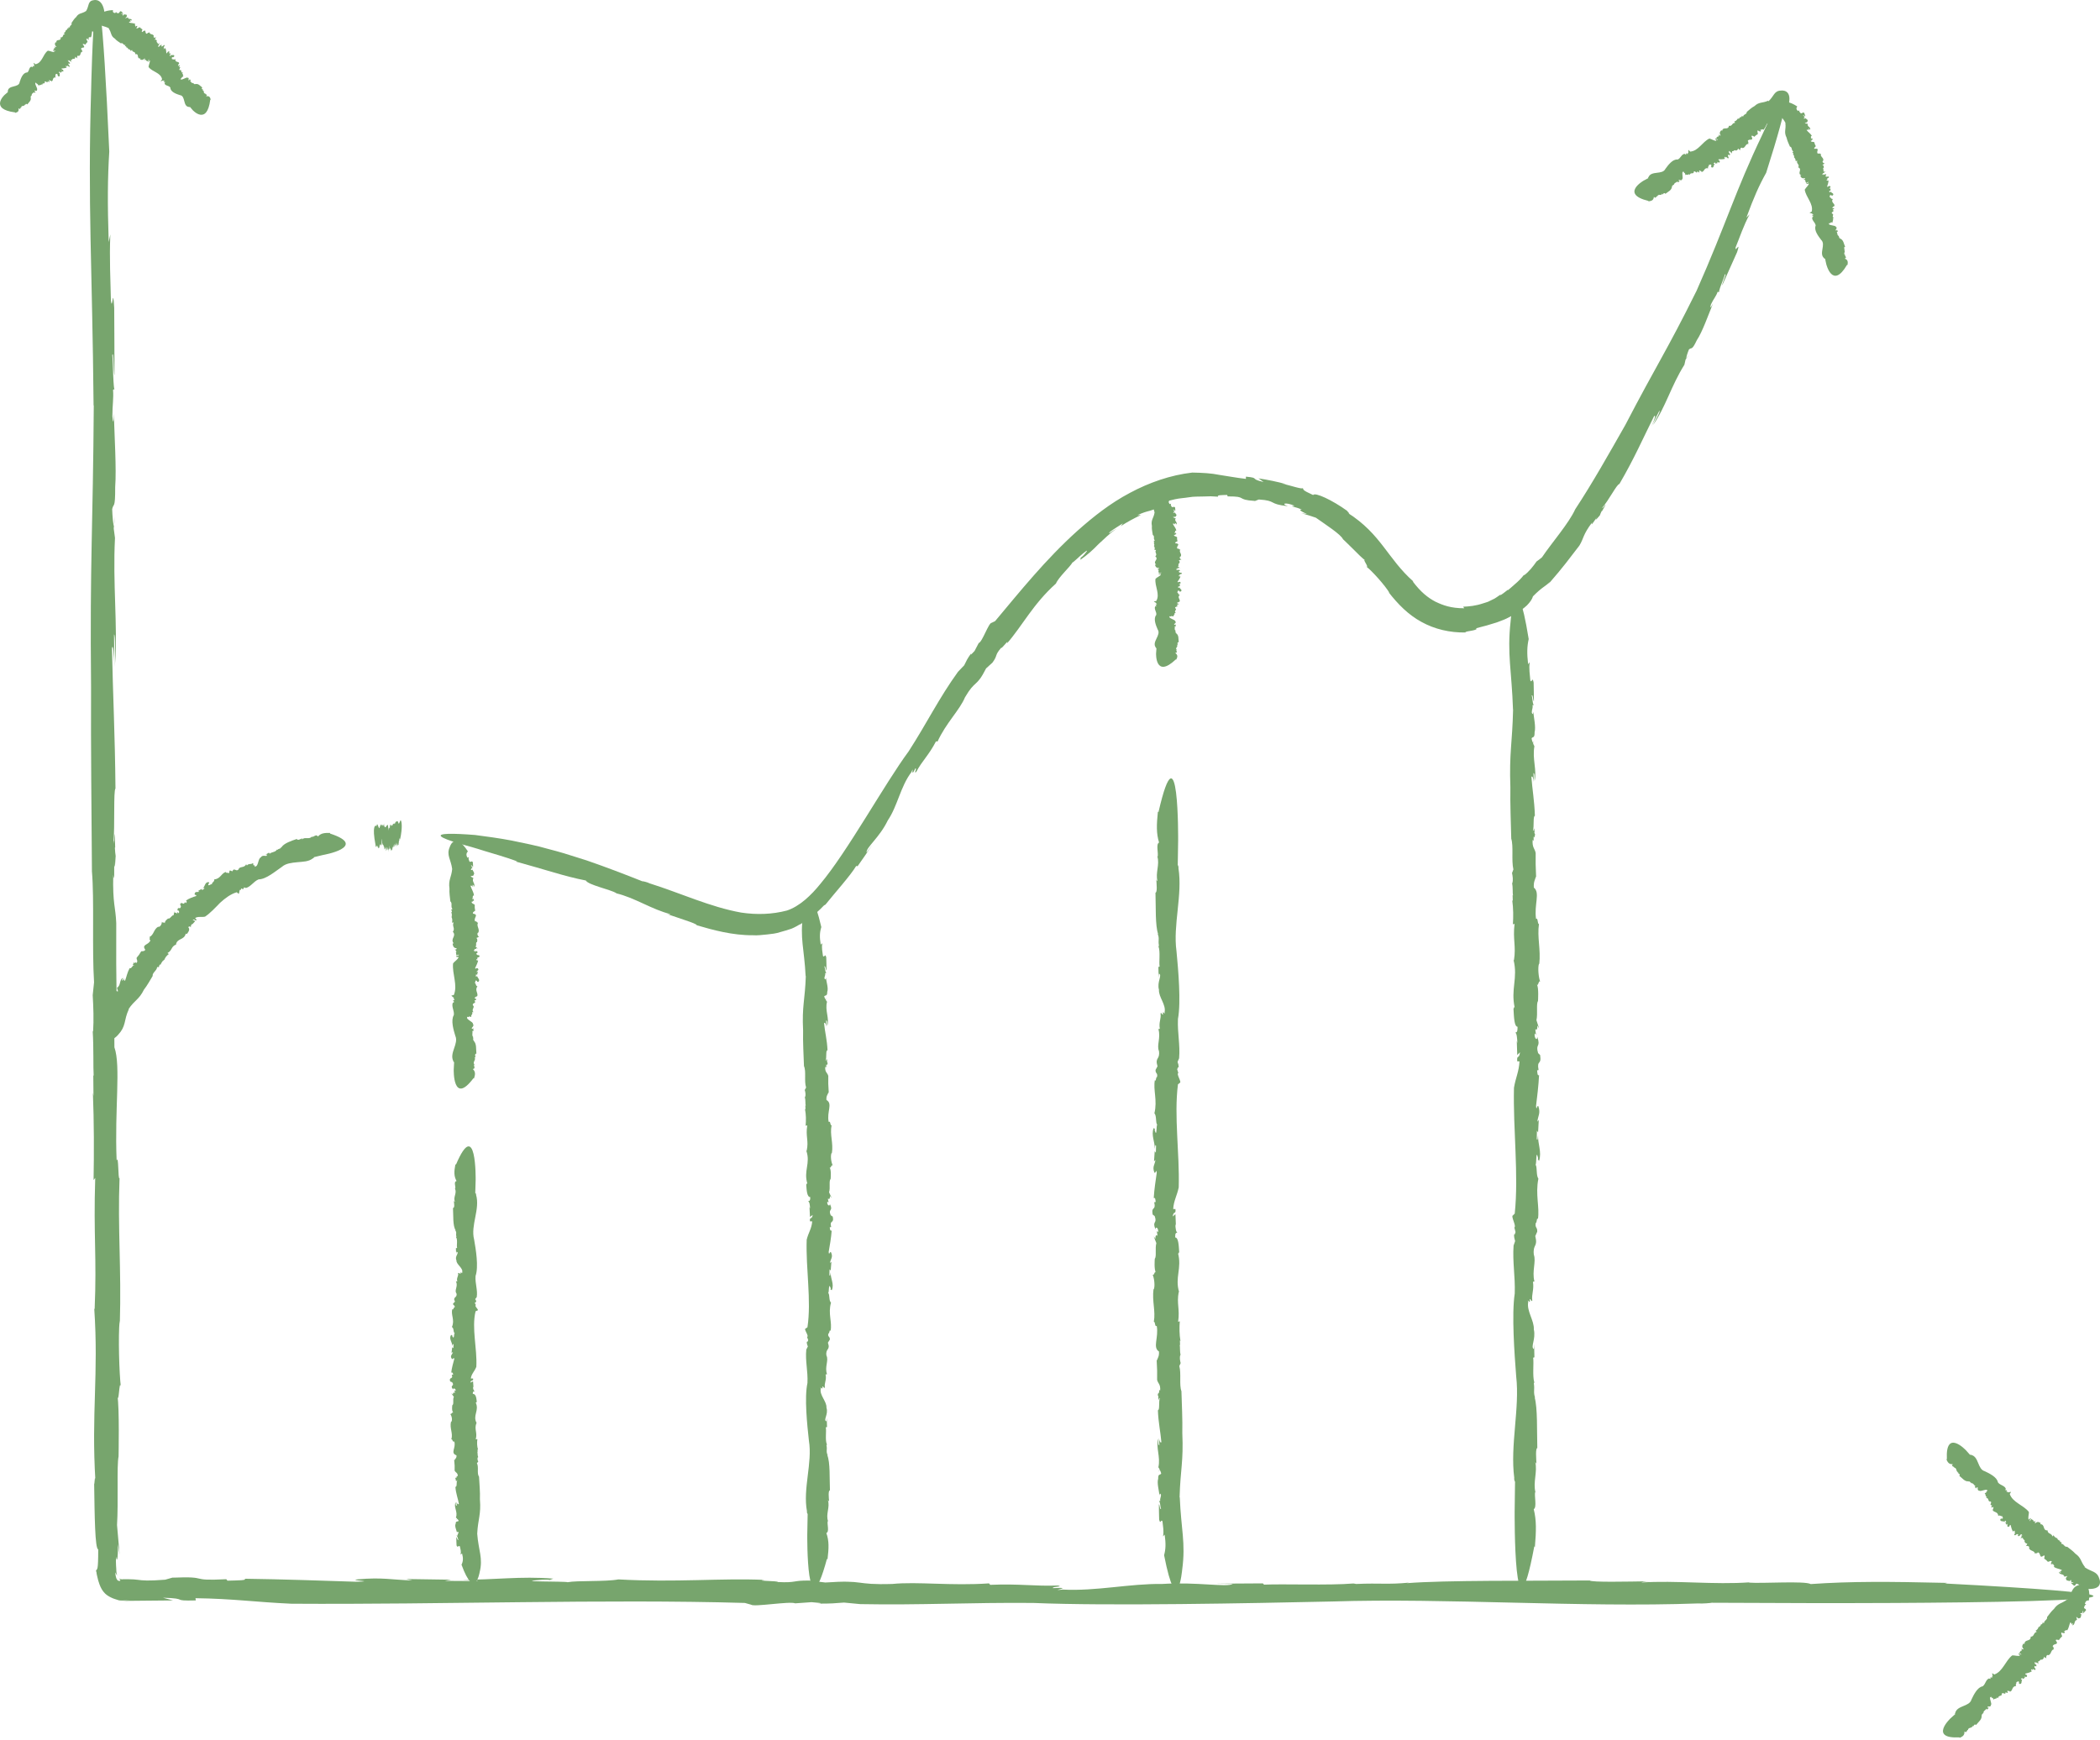 <svg width="292" height="242" viewBox="0 0 292 242" fill="none" xmlns="http://www.w3.org/2000/svg">
<path d="M251.255 17.125L251.188 17.206C251.188 17.206 251.255 17.165 251.255 17.125Z" fill="#77A56D"/>
<path d="M255.668 32.873C255.668 32.873 255.681 32.873 255.694 32.873C255.694 32.873 255.681 32.873 255.668 32.873Z" fill="#77A56D"/>
<path d="M248.882 20.385C248.882 20.385 248.869 20.385 248.855 20.385H248.882Z" fill="#77A56D"/>
<path d="M248.25 17.139C248.371 18.001 248.008 18.338 248.425 19.16C248.506 19.577 248.722 19.995 248.883 20.385C249.26 20.48 249.031 20.911 249.368 21.059L249.207 21.194C249.328 21.247 249.409 21.315 249.328 21.423H249.274C249.449 21.503 249.395 21.665 249.489 21.706H249.436L249.503 21.854H249.422C249.624 22.015 249.692 22.218 249.678 22.419L249.894 22.339C249.745 22.797 250.257 22.824 250.055 23.255H250.001C250.729 23.551 249.799 24.09 250.486 24.4C250.405 24.359 250.379 24.454 250.325 24.467C250.446 24.669 250.54 24.885 250.985 24.763C251.025 24.925 250.877 24.925 250.715 24.992C250.904 24.939 251.025 25.046 251.079 25.168L250.985 25.127L251.146 25.451L251.497 25.275C251.443 25.491 251.066 25.451 251.2 25.599L251.51 25.518C251.51 25.787 251.106 26.07 250.944 26.38C251.106 27.444 252.184 28.333 251.914 29.438L251.699 29.546C251.375 29.653 252.264 29.667 251.968 29.788L252.157 29.855C252.157 29.855 252.062 29.99 251.968 29.95C251.982 30.058 252.035 30.044 252.157 30.084L251.982 30.246C251.928 30.691 252.426 30.933 252.467 31.378C252.184 32.011 252.844 32.859 253.221 33.358C253.935 34.005 252.857 35.284 253.652 35.917C253.612 35.958 253.733 35.998 253.773 35.985L253.935 36.726C253.935 36.726 254.797 40.309 256.818 36.847H256.898C256.966 36.389 256.939 36.133 256.494 35.958C256.925 35.796 256.454 35.621 256.562 35.486H256.602C256.184 35.338 256.75 34.907 256.373 34.745C256.413 34.745 256.535 34.718 256.562 34.772C256.454 34.611 256.292 34.409 256.562 34.328C256.373 33.937 256.346 33.331 255.848 33.183H255.929C255.605 33.115 255.834 32.994 255.646 32.873C255.673 32.859 255.686 32.833 255.713 32.833C255.39 32.752 255.538 32.374 255.376 32.267L255.551 32.213L255.417 31.903V32.038C254.918 32.132 255.646 31.714 255.268 31.553C255.268 31.31 254.15 31.378 254.326 31.081C254.07 31.027 254.716 31.081 254.501 30.96C254.743 30.879 254.676 30.987 254.864 30.893C254.703 30.771 255.039 30.556 254.824 30.408L255.013 30.34C254.581 30.179 255.134 29.788 254.743 29.707C254.514 29.492 255.268 29.37 254.81 29.195L255.039 29.02C255.039 28.886 254.689 29.02 254.784 28.859C254.945 28.818 254.864 28.657 255.053 28.683C255.228 28.32 254.514 28.185 254.851 27.673C254.501 27.673 254.649 27.431 254.379 27.431C254.514 27.377 254.299 27.027 254.662 27.161C254.689 27.161 254.703 27.202 254.635 27.215L254.837 27.188C255.134 26.865 254.528 26.838 254.528 26.596C254.487 26.676 254.528 26.757 254.379 26.744L254.352 26.528H254.528V26.191L254.339 26.286C254.393 26.11 254.716 25.962 254.393 25.868C254.218 25.841 254.164 26.084 254.056 25.949C254.137 25.706 254.258 25.356 254.245 25.087C254.029 25.168 254.016 25.1 253.948 25.046L254.137 24.979C253.787 24.777 254.541 24.763 254.245 24.548H254.393L253.962 24.575C253.504 24.44 254.326 24.332 253.733 24.211C253.8 24.305 253.315 24.386 253.369 24.225H253.571C253.517 24.144 253.423 24.144 253.45 24.076C253.558 24.09 253.733 24.023 253.665 23.928H253.921L253.517 23.834C253.679 23.618 253.356 23.443 253.598 23.309C253.598 23.309 253.638 22.931 253.329 22.945C253.531 22.958 253.544 22.756 253.773 22.756C253.544 22.729 253.302 22.514 253.49 22.352H253.517C253.638 21.921 253.032 21.8 253.207 21.382C252.992 21.463 253.059 21.247 252.79 21.382C252.413 21.113 253.194 20.574 252.278 20.695C252.184 20.547 252.44 20.453 252.453 20.345L252.507 20.372C252.345 20.089 252.318 20.008 252.278 19.779C252.157 19.698 251.739 19.779 251.793 19.564C251.982 19.577 251.928 19.51 251.901 19.429C251.941 19.469 252.009 19.469 252.089 19.335C252.035 19.335 251.995 19.335 251.968 19.308C251.968 19.308 251.995 19.308 252.009 19.294C251.914 19.186 251.874 19.227 251.86 19.294C251.833 19.294 251.806 19.308 251.766 19.348C251.941 19.16 251.645 18.998 251.928 18.904C251.753 18.553 251.389 18.365 251.2 18.082C251.335 18.001 251.483 18.041 251.564 18.122L251.443 17.92C251.658 17.866 251.604 18.015 251.658 18.068C251.928 17.705 251.173 17.624 251.389 17.22H251.2L251.227 17.179C251.146 17.206 250.998 17.179 250.958 17.125C251.133 17.031 251.375 17.018 251.322 16.856C251.47 16.681 251.133 16.533 250.998 16.412C250.998 16.506 250.877 16.506 250.81 16.492C250.783 16.412 250.958 16.317 250.863 16.29L251.106 16.209C250.877 16.304 250.796 16.075 250.688 16.075C250.863 15.98 250.877 16.156 251.025 16.129C250.917 15.832 250.971 15.98 250.863 15.684C250.634 15.576 250.634 15.778 250.405 15.765C250.311 15.63 250.109 15.536 250.203 15.334L250.001 15.442C249.759 15.213 249.732 15.051 249.907 14.809C247.577 13.273 247.361 15.051 247.361 15.051C247.105 15.98 247.846 16.223 248.277 17.112L248.25 17.139Z" fill="#77A56D"/>
<path d="M246.713 16.896L246.605 16.855C246.605 16.855 246.659 16.909 246.713 16.896Z" fill="#77A56D"/>
<path d="M232.719 25.678C232.719 25.678 232.719 25.691 232.719 25.704C232.719 25.704 232.719 25.691 232.719 25.678Z" fill="#77A56D"/>
<path d="M242.887 15.563C242.887 15.563 242.887 15.55 242.887 15.537V15.563Z" fill="#77A56D"/>
<path d="M245.838 14.013C245.044 14.377 244.613 14.134 243.939 14.768C243.548 14.97 243.212 15.293 242.888 15.562C242.888 15.953 242.417 15.859 242.376 16.223L242.201 16.101C242.188 16.223 242.134 16.33 242.013 16.29L241.986 16.236C241.959 16.424 241.797 16.424 241.784 16.519L241.757 16.465L241.649 16.559L241.622 16.478C241.528 16.721 241.339 16.842 241.137 16.896L241.272 17.085C240.787 17.085 240.908 17.57 240.437 17.502L240.41 17.448C240.342 18.23 239.547 17.489 239.453 18.243C239.453 18.149 239.372 18.149 239.345 18.108C239.197 18.284 239.009 18.445 239.251 18.836C239.103 18.917 239.063 18.782 238.955 18.647C239.063 18.822 238.982 18.971 238.887 19.038V18.944L238.618 19.2L238.887 19.482C238.672 19.482 238.605 19.119 238.497 19.294L238.672 19.563C238.416 19.658 238.025 19.334 237.688 19.267C236.705 19.725 236.153 21.018 235.008 21.085L234.846 20.91C234.644 20.628 234.887 21.49 234.684 21.234V21.436C234.604 21.395 234.509 21.382 234.523 21.288C234.429 21.328 234.455 21.382 234.442 21.517L234.226 21.395C233.782 21.476 233.688 22.028 233.27 22.19C232.583 22.096 231.936 22.985 231.573 23.483C231.155 24.359 229.619 23.685 229.215 24.642C229.161 24.615 229.161 24.75 229.188 24.776L228.515 25.14C228.515 25.14 225.282 26.999 229.202 27.942L229.229 28.009C229.687 27.942 229.929 27.834 229.97 27.363C230.253 27.74 230.293 27.215 230.455 27.296V27.336C230.495 26.891 231.074 27.309 231.115 26.905C231.115 26.945 231.196 27.053 231.142 27.093C231.263 26.945 231.411 26.73 231.573 26.959C231.896 26.676 232.475 26.46 232.475 25.948L232.502 26.016C232.475 25.679 232.65 25.868 232.718 25.652C232.745 25.679 232.758 25.692 232.772 25.706C232.772 25.369 233.176 25.41 233.23 25.221L233.337 25.369L233.607 25.154L233.472 25.194C233.243 24.75 233.849 25.315 233.89 24.925C234.119 24.857 233.742 23.807 234.078 23.887C234.051 23.631 234.186 24.265 234.24 24.022C234.388 24.238 234.253 24.197 234.402 24.359C234.482 24.17 234.779 24.44 234.86 24.184L234.967 24.345C235.008 23.887 235.547 24.305 235.506 23.901C235.654 23.618 235.978 24.305 236.018 23.82L236.261 23.995C236.395 23.968 236.153 23.672 236.341 23.699C236.422 23.847 236.557 23.726 236.584 23.901C236.988 23.968 236.921 23.241 237.513 23.416C237.419 23.093 237.688 23.146 237.621 22.891C237.702 23.012 237.985 22.689 237.958 23.079C237.958 23.106 237.917 23.12 237.891 23.079L237.971 23.268C238.362 23.456 238.227 22.864 238.456 22.796C238.362 22.783 238.295 22.837 238.281 22.689L238.483 22.594L238.537 22.756L238.86 22.662L238.712 22.513C238.901 22.513 239.13 22.783 239.13 22.446C239.116 22.271 238.86 22.284 238.968 22.15C239.224 22.15 239.601 22.177 239.857 22.082C239.709 21.894 239.776 21.867 239.817 21.786L239.925 21.948C240.019 21.557 240.248 22.271 240.369 21.934L240.423 22.069L240.261 21.678C240.261 21.207 240.598 21.961 240.544 21.341C240.463 21.436 240.261 20.991 240.423 20.991L240.49 21.18C240.531 21.099 240.517 21.018 240.571 21.032C240.585 21.139 240.706 21.288 240.773 21.193L240.841 21.436V21.018C241.083 21.112 241.164 20.749 241.366 20.951C241.366 20.951 241.73 20.883 241.649 20.587C241.689 20.789 241.891 20.735 241.959 20.951C241.918 20.722 242.067 20.439 242.269 20.574V20.601C242.727 20.587 242.673 19.967 243.131 20.021C242.996 19.833 243.225 19.846 243.023 19.617C243.185 19.173 243.912 19.779 243.535 18.917C243.656 18.782 243.818 18.997 243.912 18.984V19.051C244.128 18.822 244.208 18.768 244.41 18.661C244.464 18.526 244.249 18.149 244.478 18.122C244.505 18.297 244.572 18.23 244.639 18.189C244.613 18.243 244.639 18.297 244.774 18.337C244.761 18.284 244.761 18.243 244.774 18.216C244.774 18.216 244.788 18.23 244.801 18.257C244.882 18.135 244.828 18.108 244.774 18.122C244.774 18.095 244.747 18.068 244.693 18.041C244.922 18.162 245.003 17.826 245.178 18.068C245.475 17.799 245.555 17.394 245.771 17.125C245.879 17.233 245.892 17.381 245.838 17.489L246 17.314C246.108 17.502 245.96 17.489 245.919 17.57C246.337 17.718 246.216 16.977 246.66 17.071L246.62 16.896H246.647C246.647 16.896 246.593 16.694 246.62 16.64C246.754 16.775 246.849 17.017 246.983 16.91C247.185 16.99 247.239 16.64 247.334 16.465C247.239 16.492 247.212 16.384 247.212 16.303C247.28 16.249 247.414 16.384 247.428 16.29L247.576 16.505C247.428 16.317 247.617 16.169 247.576 16.074C247.711 16.209 247.563 16.276 247.617 16.411C247.872 16.223 247.751 16.317 248.007 16.128C248.048 15.872 247.859 15.94 247.805 15.711C247.913 15.589 247.94 15.36 248.169 15.401L248.007 15.239C248.155 14.943 248.317 14.875 248.6 14.97C249.422 12.289 247.643 12.599 247.643 12.599C246.674 12.612 246.66 13.407 245.906 14.081L245.838 14.013Z" fill="#77A56D"/>
<path d="M234.844 49.334L234.453 49.913C234.453 49.913 234.601 49.779 234.844 49.334Z" fill="#77A56D"/>
<path d="M114.74 125.836L114.633 125.97C114.713 125.876 114.74 125.849 114.74 125.836Z" fill="#77A56D"/>
<path d="M219.016 70.86L219.029 70.833C219.056 70.779 219.083 70.726 219.11 70.672L219.016 70.86Z" fill="#77A56D"/>
<path d="M235.841 40.565C231.786 48.755 230.344 50.748 225.993 59.114C223.771 63.02 221.427 67.196 219.029 70.833C218.167 72.759 215.756 75.508 214.408 77.515C214.166 77.717 213.91 77.919 213.654 78.094C213.183 78.768 212.576 79.549 211.916 80.021V79.94C211.539 80.438 211.081 80.883 210.664 81.233C210.246 81.624 209.882 81.907 209.667 82.095V82.028C209.303 82.297 208.939 82.621 208.549 82.836L208.71 82.647C208.32 82.89 207.915 83.254 207.511 83.402L206.905 83.698C206.676 83.779 206.434 83.846 206.191 83.927C205.235 84.251 204.292 84.358 203.443 84.385L203.605 84.601C201.746 84.601 200.668 84.197 199.59 83.685C198.54 83.132 197.556 82.351 196.438 80.869H196.519C192.936 77.704 192.06 74.296 187.399 71.332C187.965 71.696 187.251 71.049 187.319 71.049C185.271 69.567 182.819 68.422 182.59 68.853C180.96 68.112 181.31 68.126 181.149 67.883C181.081 68.085 179.6 67.574 178.253 67.25L178.886 67.358C177.606 66.994 176.299 66.738 174.993 66.536C175.222 66.698 175.464 66.86 175.693 67.035C173.659 66.59 175.249 66.483 173.241 66.294V66.604C171.8 66.442 170.682 66.213 169.55 66.051C168.446 65.822 167.26 65.755 165.779 65.728C162.748 66.078 159.784 67.116 157.103 68.557C154.396 69.985 152.011 71.871 149.802 73.838C145.384 77.811 141.787 82.311 138.365 86.392L137.894 86.621C137.476 86.581 136.587 89.302 136.089 89.437L135.51 90.541C135.267 90.797 134.796 91.35 135.078 90.811C134.418 91.74 134.445 91.794 134.068 92.535L133.206 93.438C130.566 97.088 128.895 100.55 126.349 104.497C122.982 109.05 117.876 118.399 114.077 122.925C112.798 124.515 111.181 126.064 109.416 126.643C107.369 127.182 105.2 127.25 103.058 126.926C98.748 126.158 94.531 124.178 90.315 122.858C90.059 122.71 89.331 122.535 89.318 122.575C86.812 121.578 84.28 120.608 81.707 119.719C81.707 119.719 81.114 119.531 80.144 119.221C79.174 118.898 77.8 118.48 76.224 118.076C74.662 117.618 72.87 117.268 71.119 116.904C69.354 116.567 67.589 116.338 66.067 116.136C62.996 115.894 60.867 115.88 61.339 116.338C61.568 116.567 62.457 116.917 64.168 117.416C65.03 117.658 66.094 117.941 67.374 118.359C68.653 118.749 70.176 119.167 71.913 119.8L71.711 119.827C75.914 120.972 78.487 121.888 81.464 122.467C81.761 123.074 84.832 123.707 85.735 124.232H85.627C88.254 124.838 90.665 126.522 93.238 127.142C93.13 127.142 93.022 127.25 92.47 127.034C93.386 127.344 94.464 127.708 95.326 128.004C96.201 128.3 96.862 128.543 96.888 128.691C99.111 129.351 101.9 130.105 104.661 130.078C105.335 130.132 106.008 130.025 106.655 129.971C107.301 129.903 107.921 129.836 108.473 129.647C109.039 129.486 109.565 129.338 110.036 129.176C110.521 128.987 110.966 128.704 111.329 128.502L111.141 128.664C112.69 127.532 113.202 127.371 114.562 125.943C114.657 125.889 114.764 125.808 114.764 125.835C115.95 124.34 118.294 121.74 119.048 120.447L119.25 120.474C119.964 119.49 120.624 118.48 121.298 117.483L120.503 118.574C120.368 117.914 122.308 116.486 123.44 114.115C124.814 112.095 125.204 109.387 126.74 107.38C127.171 106.235 126.497 108.485 127.292 106.855C127.548 106.936 126.982 107.649 127.4 107.367C128.222 105.804 129.151 105.05 130.148 103.11L130.364 103.137C131.549 100.537 133.448 98.759 134.176 96.994C135.644 94.475 135.739 95.687 137.113 92.966L138.002 92.158C138.769 91.121 138.258 91.201 139.201 90.11C139.295 90.285 140.372 88.723 140.009 89.504C142.137 87.066 143.646 84.008 146.825 81.166C147.202 80.263 148.792 78.849 149.129 78.229C149.223 78.243 149.977 77.488 150.543 77.017C151.122 76.545 151.486 76.303 150.705 77.192C150.57 77.34 150.301 77.582 150.287 77.529L150.22 77.865C151.203 77.178 151.998 76.464 152.739 75.683C153.534 74.983 154.274 74.174 155.244 73.555C154.625 73.851 153.924 74.484 154.328 73.986C154.908 73.541 155.527 73.191 156.133 72.787L155.851 73.177C156.74 72.585 157.683 72.1 158.639 71.628L158.154 71.655C158.855 71.319 159.366 71.17 159.905 71.036C160.431 70.887 160.943 70.645 161.697 70.214C162.384 69.81 160.215 70.429 161.737 69.837C162.236 69.716 162.802 69.581 163.408 69.433C164.014 69.298 164.674 69.271 165.334 69.163C165.994 69.042 166.681 69.082 167.355 69.055C167.691 69.055 168.028 69.042 168.365 69.028C168.715 69.042 169.052 69.069 169.389 69.082C169.146 68.84 169.874 68.867 170.628 68.84L170.709 69.042C173.565 69.028 171.719 69.5 174.508 69.675L174.238 69.783L175.033 69.473C177.593 69.635 176.272 70.106 179.088 70.403C178.037 70.066 178.738 69.796 180.004 70.349L179.613 70.416C180.341 70.618 180.597 70.672 181.041 70.901C180.583 70.82 180.718 71.063 181.728 71.48L180.96 71.399C181.647 71.547 182.294 71.79 182.967 72.005C184.274 72.935 186.429 74.309 186.739 74.996C186.739 74.996 187.372 75.589 188.059 76.276C188.746 76.963 189.501 77.744 189.878 77.96C189.272 77.542 190.498 79.078 189.972 78.795C190.727 79.347 192.613 81.449 193.219 82.486L193.057 82.338C194.391 84.049 195.819 85.503 197.651 86.5C199.469 87.51 201.598 88.009 203.78 87.969C203.672 87.861 204.198 87.793 204.656 87.713C205.127 87.632 205.504 87.484 205.221 87.389C206.286 87.133 207.202 86.864 208.131 86.567C208.589 86.379 209.074 86.231 209.478 86.029C209.882 85.827 210.259 85.625 210.623 85.436C211.31 85.018 211.889 84.601 212.32 84.197C212.738 83.766 213.034 83.362 213.156 82.944C214.435 81.637 214.866 81.583 215.54 80.91L215.284 81.26C217.534 78.674 218.073 77.865 219.608 75.885C220.255 74.821 220.053 74.43 221.386 72.652C221.117 73.339 221.615 72.571 222.073 71.884C221.79 72.342 221.764 72.517 222.464 71.669C222.504 71.507 222.612 71.292 222.707 71.09C222.72 71.09 222.76 71.063 222.76 71.09C223.461 69.891 223.286 70.066 222.922 70.591C222.922 70.551 222.855 70.578 222.707 70.712C223.69 69.635 224.821 67.318 225.172 67.318C227.273 63.721 228.445 60.973 229.994 57.888C230.318 57.619 230.048 58.386 229.617 59.303L230.735 57.12C230.91 57.241 230.169 58.413 229.86 59.1C231.57 56.703 232.379 53.631 234.211 50.735L234.372 50.021L234.494 49.846C234.413 49.819 234.642 49.078 234.844 48.607C235.234 48.256 235.221 48.836 235.948 47.3C236.703 46.182 237.524 43.838 238.185 42.221C237.753 43.057 237.794 42.747 237.902 42.343C238.252 41.575 238.629 41.211 238.831 40.591L239.101 40.632C238.75 40.834 239.801 38.517 239.828 38.194C240.205 37.83 239.424 39.446 239.464 39.702C240.852 36.604 240.151 38.153 241.539 35.068C242.105 33.344 241.189 35.27 241.337 34.395C241.943 32.913 242.414 31.431 243.277 29.815L242.832 30.259C243.869 27.444 244.583 25.814 245.58 24.036C248.988 13.38 248.705 12.033 247.776 13.394C246.833 14.741 245.041 18.742 245.041 18.742C241.256 26.622 240.084 31.014 235.868 40.524L235.841 40.565Z" fill="#77A56D"/>
<path d="M55.281 117.535V117.441C55.281 117.441 55.281 117.522 55.281 117.535Z" fill="#77A56D"/>
<path d="M55.5 114.627C55.366 114.519 55.339 114.074 55.191 114.25C55.123 114.209 55.042 114.317 54.975 114.371C54.935 114.708 54.881 114.371 54.84 114.667V114.479C54.813 114.573 54.8 114.64 54.786 114.532V114.479C54.773 114.627 54.746 114.532 54.733 114.613V114.559L54.706 114.586V114.506C54.679 114.667 54.638 114.667 54.611 114.6V114.829C54.544 114.573 54.517 115.058 54.463 114.748V114.694C54.382 115.314 54.355 114.277 54.275 114.856C54.275 114.788 54.275 114.735 54.275 114.681C54.234 114.748 54.207 114.788 54.194 115.246C54.167 115.246 54.18 115.098 54.167 114.923C54.167 115.125 54.14 115.206 54.126 115.219V115.139L54.072 115.206V115.583C54.059 115.475 54.072 115.112 54.045 115.206V115.516C54.045 115.516 53.978 114.977 53.938 114.748C53.763 114.613 53.587 115.422 53.439 114.869V114.627C53.426 114.277 53.399 115.139 53.386 114.815V114.977C53.386 114.977 53.345 114.842 53.358 114.775C53.345 114.775 53.345 114.815 53.332 114.923L53.305 114.708C53.237 114.546 53.183 114.95 53.116 114.869C53.022 114.425 52.874 114.829 52.793 115.071C52.685 115.583 52.496 114.209 52.375 114.802C52.375 114.748 52.375 114.869 52.375 114.896L52.254 114.842C52.254 114.842 51.675 114.708 52.227 117.577V117.658C52.294 117.846 52.335 117.887 52.362 117.496C52.389 117.968 52.416 117.55 52.429 117.698V117.739C52.456 117.375 52.523 118.035 52.537 117.712C52.537 117.752 52.537 117.873 52.537 117.887C52.564 117.833 52.591 117.725 52.604 117.994C52.658 117.927 52.752 118.048 52.779 117.617V117.698C52.793 117.402 52.806 117.658 52.833 117.51C52.833 117.55 52.833 117.563 52.833 117.577C52.847 117.294 52.901 117.536 52.927 117.415V117.59L52.981 117.55V117.51C52.954 117.011 53.008 117.819 53.035 117.51C53.076 117.577 53.089 116.486 53.13 116.728C53.13 116.499 53.13 117.105 53.143 116.93C53.143 117.186 53.143 117.092 53.143 117.294C53.17 117.173 53.183 117.563 53.21 117.388V117.59C53.251 117.227 53.291 117.86 53.318 117.51C53.358 117.348 53.358 118.102 53.386 117.712V117.981C53.386 117.981 53.412 117.644 53.439 117.779C53.439 117.954 53.466 117.914 53.453 118.075C53.507 118.345 53.547 117.698 53.601 118.143C53.601 117.806 53.641 118.008 53.655 117.752C53.655 117.9 53.709 117.779 53.682 118.089C53.682 118.116 53.682 118.116 53.682 118.048V118.25C53.709 118.628 53.736 118.048 53.776 118.102C53.776 118.035 53.749 118.048 53.763 117.914L53.79 117.941V118.102L53.83 118.197V117.994C53.843 118.102 53.857 118.452 53.884 118.156C53.884 117.994 53.857 117.873 53.884 117.819C53.911 117.954 53.965 118.17 54.005 118.237C54.005 118.008 54.005 118.008 54.019 117.968V118.17C54.059 117.887 54.032 118.614 54.072 118.385V118.52V118.102C54.113 117.698 54.086 118.52 54.14 117.981C54.126 118.021 54.14 117.536 54.153 117.631V117.819C54.153 117.819 54.153 117.698 54.167 117.739C54.167 117.846 54.167 118.021 54.167 117.994V118.237L54.194 117.873C54.221 118.075 54.261 117.819 54.261 118.089C54.261 118.089 54.315 118.223 54.328 117.927C54.328 118.116 54.342 118.183 54.328 118.399C54.342 118.183 54.382 118.021 54.396 118.237V118.264C54.45 118.493 54.49 117.954 54.544 118.223C54.544 117.994 54.571 118.116 54.571 117.819C54.625 117.523 54.652 118.426 54.692 117.51C54.719 117.456 54.719 117.725 54.733 117.779V117.833C54.773 117.752 54.786 117.752 54.827 117.765C54.84 117.671 54.854 117.254 54.881 117.348C54.867 117.523 54.881 117.483 54.881 117.483C54.881 117.51 54.881 117.577 54.881 117.685C54.881 117.631 54.881 117.604 54.881 117.577C54.881 117.577 54.881 117.604 54.881 117.617C54.908 117.563 54.894 117.51 54.881 117.483C54.881 117.456 54.881 117.429 54.881 117.375C54.894 117.59 54.935 117.361 54.935 117.658C54.989 117.59 55.042 117.294 55.096 117.173C55.096 117.321 55.083 117.456 55.069 117.51L55.11 117.456C55.11 117.671 55.083 117.577 55.069 117.617C55.096 117.968 55.164 117.267 55.204 117.59V117.415L55.218 117.442C55.218 117.348 55.231 117.227 55.244 117.2C55.244 117.388 55.231 117.631 55.244 117.617C55.244 117.806 55.298 117.523 55.325 117.429C55.325 117.402 55.325 117.294 55.325 117.227C55.325 117.227 55.325 117.415 55.352 117.321V117.577C55.352 117.334 55.379 117.321 55.393 117.213C55.393 117.402 55.366 117.375 55.366 117.523C55.419 117.496 55.393 117.523 55.433 117.483C55.46 117.294 55.433 117.24 55.46 117.025C55.487 116.971 55.514 116.796 55.527 116.944V116.715C55.581 116.54 55.608 116.567 55.622 116.796C56.026 114.95 55.797 114.277 55.797 114.277C55.689 113.778 55.595 114.438 55.433 114.613L55.5 114.627Z" fill="#77A56D"/>
<path d="M16.109 137.65L16.257 137.597C16.257 137.597 16.177 137.583 16.109 137.65Z" fill="#77A56D"/>
<path d="M21.242 135.75C21.242 135.75 21.242 135.777 21.242 135.79V135.75Z" fill="#77A56D"/>
<path d="M17.872 140.357C18.707 139.104 19.34 139.037 20.014 137.649C20.471 137.07 20.849 136.369 21.226 135.75C21.159 135.265 21.819 135.009 21.846 134.51H22.102C22.102 134.335 22.169 134.16 22.331 134.12L22.371 134.16C22.384 133.904 22.6 133.77 22.613 133.648L22.654 133.689L22.802 133.473L22.829 133.554C22.95 133.177 23.193 132.894 23.476 132.692L23.287 132.557C23.96 132.194 23.772 131.682 24.419 131.399L24.459 131.439C24.58 130.429 25.658 130.819 25.833 129.809C25.806 129.93 25.954 129.863 25.981 129.917C26.21 129.594 26.466 129.284 26.17 128.947C26.385 128.758 26.439 128.893 26.587 129.001C26.453 128.853 26.587 128.624 26.735 128.476L26.709 128.597L27.14 128.125L26.789 127.923C27.113 127.775 27.166 128.206 27.342 127.923L27.126 127.694C27.517 127.425 28.029 127.6 28.514 127.492C29.282 126.967 29.928 126.253 30.602 125.566C31.302 124.933 32.056 124.353 32.919 124.098L33.107 124.259C33.323 124.529 33.228 123.559 33.457 123.801L33.552 123.572C33.633 123.599 33.767 123.599 33.727 123.707C33.889 123.626 33.862 123.572 33.929 123.424L34.212 123.505C34.926 123.289 35.249 122.602 35.963 122.306C37 122.306 38.334 121.147 39.196 120.568C39.762 120.07 40.557 120.002 41.338 119.922C42.119 119.841 42.914 119.868 43.52 119.369C43.574 119.41 43.668 119.261 43.655 119.221L44.935 118.911C44.935 118.911 46.497 118.642 47.413 118.13C48.316 117.618 48.693 116.85 45.891 115.934V115.853C45.123 115.826 44.625 115.88 44.194 116.352C44.005 115.921 43.574 116.486 43.358 116.392V116.352C43.008 116.823 42.348 116.338 41.998 116.769C41.998 116.729 41.971 116.608 42.079 116.567C41.769 116.715 41.378 116.944 41.27 116.689C40.516 116.944 39.452 117.295 39.129 117.86V117.78C38.967 118.157 38.805 117.955 38.563 118.211C38.536 118.184 38.509 118.17 38.509 118.157C38.334 118.548 37.66 118.507 37.499 118.75L37.404 118.588L36.866 118.898L37.095 118.83C37.229 119.315 36.542 118.75 36.273 119.248C35.855 119.383 35.963 120.541 35.465 120.514C35.384 120.811 35.465 120.097 35.263 120.393C35.128 120.164 35.316 120.191 35.155 120.043C34.939 120.285 34.575 120.043 34.333 120.38L34.225 120.204C33.983 120.77 33.282 120.447 33.175 120.918C32.824 121.323 32.568 120.582 32.312 121.188L31.989 121.067C31.774 121.147 32.029 121.43 31.733 121.444C31.652 121.282 31.396 121.511 31.423 121.282C30.804 121.39 30.669 122.252 29.793 122.306C29.847 122.67 29.416 122.723 29.47 122.993C29.362 122.885 28.823 123.41 28.999 122.912C29.012 122.872 29.066 122.831 29.106 122.885L29.039 122.697C28.46 122.629 28.541 123.343 28.163 123.559C28.298 123.532 28.419 123.41 28.419 123.586L28.096 123.815L28.056 123.626L27.53 123.922L27.719 124.03C27.422 124.124 27.126 123.922 27.059 124.353C27.059 124.569 27.449 124.394 27.247 124.636C26.857 124.758 26.264 124.96 25.86 125.256C26.049 125.404 25.941 125.485 25.86 125.606L25.712 125.472C25.51 126.037 25.281 125.269 25.038 125.781L24.984 125.647L25.159 126.051C25.078 126.657 24.688 125.916 24.674 126.657C24.809 126.495 25.052 126.913 24.796 127.021L24.715 126.832C24.634 126.953 24.661 127.048 24.567 127.075C24.567 126.94 24.405 126.846 24.27 127.007L24.203 126.738L24.163 127.263C23.812 127.331 23.651 127.856 23.381 127.748C23.381 127.748 22.829 128.112 22.937 128.435C22.896 128.206 22.586 128.422 22.506 128.193C22.532 128.462 22.317 128.934 22.007 128.92V128.88C21.347 129.257 21.415 130.025 20.768 130.335C20.97 130.469 20.633 130.644 20.916 130.779C20.687 131.466 19.636 131.318 20.202 132.099C20.054 132.369 19.811 132.247 19.677 132.342V132.247C19.38 132.746 19.286 132.881 19.003 133.204C18.936 133.433 19.259 133.716 18.949 133.945C18.882 133.743 18.815 133.891 18.734 133.999C18.761 133.904 18.734 133.85 18.532 133.931C18.559 133.985 18.559 134.039 18.559 134.079C18.559 134.079 18.532 134.079 18.518 134.052C18.424 134.281 18.491 134.281 18.572 134.201C18.586 134.214 18.626 134.228 18.68 134.228C18.357 134.295 18.289 134.793 18.033 134.645C17.683 135.278 17.602 135.844 17.387 136.41C17.225 136.383 17.185 136.194 17.238 136.019L17.05 136.41C16.875 136.289 17.077 136.14 17.117 136.006C16.552 136.235 16.848 137.07 16.255 137.393L16.336 137.582H16.296C16.376 137.649 16.403 137.824 16.39 137.905C16.188 137.878 16.026 137.676 15.878 137.919C15.608 138.026 15.622 138.538 15.555 138.848C15.662 138.727 15.73 138.821 15.757 138.915C15.689 139.05 15.487 139.023 15.501 139.158L15.272 139.037C15.514 139.104 15.299 139.495 15.366 139.589C15.164 139.562 15.339 139.32 15.231 139.212C14.962 139.737 15.097 139.468 14.827 139.993C14.854 140.357 15.07 140.061 15.191 140.303C15.11 140.572 15.137 140.896 14.868 141.098H15.11C15.029 141.65 14.868 141.906 14.504 142.108C14.544 144.236 15.07 144.614 15.541 144.533C16.013 144.452 16.457 143.886 16.457 143.886C16.956 143.347 17.171 142.876 17.319 142.31C17.454 141.744 17.562 141.111 17.925 140.343L17.872 140.357Z" fill="#77A56D"/>
<path d="M288.883 225.141H288.762C288.762 225.141 288.829 225.167 288.883 225.141Z" fill="#77A56D"/>
<path d="M284.625 224.925C284.625 224.925 284.625 224.911 284.625 224.898V224.925Z" fill="#77A56D"/>
<path d="M287.454 222.447C286.673 223.067 286.188 222.932 285.595 223.781C285.231 224.104 284.935 224.535 284.639 224.912C284.719 225.316 284.208 225.357 284.221 225.747L284.005 225.68C284.005 225.815 283.979 225.936 283.844 225.923L283.803 225.882C283.803 226.084 283.642 226.125 283.642 226.232L283.601 226.192L283.507 226.327L283.467 226.246C283.413 226.529 283.238 226.704 283.036 226.812L283.211 226.96C282.699 227.108 282.914 227.566 282.402 227.647L282.362 227.606C282.429 228.415 281.473 227.903 281.5 228.698C281.5 228.603 281.392 228.63 281.352 228.59C281.217 228.819 281.055 229.034 281.379 229.358C281.244 229.479 281.177 229.358 281.028 229.25C281.177 229.398 281.123 229.56 281.028 229.667V229.56L280.772 229.896L281.096 230.112C280.867 230.193 280.732 229.829 280.651 230.031L280.88 230.247C280.624 230.422 280.166 230.206 279.789 230.247C278.833 231.001 278.482 232.496 277.297 232.9L277.095 232.766C276.839 232.537 277.243 233.345 276.987 233.156V233.358C276.987 233.358 276.839 233.358 276.826 233.251C276.731 233.332 276.772 233.372 276.785 233.507L276.543 233.453C276.085 233.668 276.098 234.248 275.68 234.544C274.94 234.665 274.428 235.756 274.131 236.376C273.848 237.4 272.111 237.171 271.868 238.262C271.814 238.262 271.828 238.383 271.868 238.41L271.222 238.989C271.222 238.989 268.164 241.859 272.447 241.643L272.488 241.71C272.946 241.508 273.188 241.32 273.148 240.821C273.512 241.118 273.458 240.579 273.646 240.606V240.646C273.619 240.188 274.293 240.431 274.266 240.013C274.279 240.054 274.374 240.148 274.333 240.188C274.441 240 274.562 239.73 274.764 239.919C275.061 239.528 275.627 239.137 275.532 238.612L275.573 238.679C275.492 238.343 275.707 238.491 275.734 238.248C275.761 238.262 275.788 238.275 275.802 238.275C275.734 237.939 276.165 237.844 276.192 237.656L276.327 237.777L276.57 237.481L276.435 237.548C276.125 237.157 276.852 237.561 276.826 237.144C277.055 237.009 276.475 236.039 276.826 236.026C276.758 235.77 277.014 236.376 277.028 236.107C277.216 236.282 277.081 236.282 277.257 236.389C277.297 236.174 277.661 236.363 277.701 236.066L277.849 236.201C277.809 235.729 278.442 235.985 278.334 235.595C278.442 235.258 278.9 235.864 278.86 235.366L279.142 235.473C279.277 235.406 278.981 235.164 279.183 235.15C279.304 235.271 279.412 235.11 279.466 235.285C279.897 235.231 279.695 234.517 280.341 234.504C280.18 234.194 280.476 234.167 280.355 233.938C280.463 234.032 280.705 233.628 280.746 234.032C280.746 234.072 280.719 234.086 280.678 234.046L280.799 234.207C281.244 234.288 280.988 233.722 281.217 233.574C281.123 233.574 281.055 233.668 281.001 233.52L281.19 233.372L281.271 233.52L281.594 233.332L281.419 233.224C281.621 233.17 281.904 233.372 281.85 233.035C281.796 232.86 281.54 232.954 281.621 232.779C281.891 232.712 282.281 232.618 282.537 232.442C282.349 232.294 282.416 232.254 282.443 232.16L282.591 232.294C282.618 231.877 282.982 232.523 283.049 232.146L283.13 232.267L282.887 231.917C282.807 231.432 283.292 232.106 283.13 231.5C283.062 231.607 282.78 231.23 282.941 231.176L283.049 231.338C283.076 231.244 283.049 231.176 283.116 231.163C283.157 231.271 283.292 231.378 283.359 231.27L283.467 231.5L283.386 231.082C283.669 231.095 283.682 230.705 283.925 230.853C283.925 230.853 284.302 230.664 284.154 230.395C284.234 230.583 284.437 230.476 284.544 230.678C284.464 230.462 284.558 230.125 284.8 230.193V230.233C285.285 230.085 285.124 229.465 285.609 229.385C285.433 229.236 285.676 229.169 285.42 228.994C285.501 228.496 286.39 228.886 285.838 228.132C285.932 227.957 286.147 228.132 286.255 228.091V228.159C286.457 227.849 286.525 227.782 286.727 227.606C286.754 227.445 286.471 227.135 286.713 227.041C286.78 227.216 286.821 227.121 286.888 227.068C286.861 227.121 286.888 227.189 287.063 227.175C287.036 227.121 287.036 227.081 287.036 227.054C287.036 227.054 287.063 227.054 287.063 227.081C287.131 226.933 287.063 226.919 287.009 226.946C286.996 226.919 286.969 226.906 286.915 226.892C287.185 226.946 287.212 226.583 287.427 226.771C287.696 226.408 287.697 225.976 287.885 225.64C288.02 225.721 288.06 225.869 288.02 225.99L288.168 225.761C288.316 225.909 288.155 225.95 288.128 226.044C288.599 226.071 288.33 225.343 288.815 225.316L288.747 225.141H288.788C288.788 225.141 288.693 224.939 288.707 224.885C288.882 224.98 289.017 225.195 289.138 225.06C289.367 225.087 289.353 224.71 289.421 224.508C289.326 224.562 289.273 224.454 289.259 224.387C289.313 224.32 289.488 224.414 289.475 224.306L289.663 224.481C289.475 224.333 289.65 224.131 289.596 224.037C289.771 224.131 289.609 224.252 289.69 224.373C289.933 224.104 289.811 224.239 290.054 223.969C290.054 223.7 289.865 223.821 289.771 223.606C289.852 223.444 289.852 223.201 290.094 223.175L289.892 223.053C290 222.703 290.148 222.582 290.458 222.595C290.849 219.605 289.03 220.467 289.03 220.467C288.006 220.777 288.141 221.585 287.467 222.501L287.454 222.447Z" fill="#77A56D"/>
<path d="M287.211 219.375V219.254C287.211 219.254 287.184 219.321 287.211 219.375Z" fill="#77A56D"/>
<path d="M287.438 215.119C287.438 215.119 287.451 215.119 287.464 215.119H287.438Z" fill="#77A56D"/>
<path d="M289.904 217.948C289.284 217.167 289.419 216.682 288.57 216.089C288.247 215.725 287.816 215.429 287.439 215.133C287.035 215.214 286.994 214.702 286.604 214.715L286.671 214.5C286.536 214.5 286.415 214.473 286.428 214.338L286.469 214.298C286.267 214.298 286.226 214.136 286.119 214.136L286.159 214.095L286.024 214.001L286.105 213.961C285.822 213.907 285.647 213.732 285.539 213.53L285.391 213.705C285.243 213.193 284.785 213.408 284.704 212.897L284.745 212.856C283.936 212.924 284.448 211.967 283.654 211.994C283.748 211.994 283.721 211.886 283.761 211.846C283.532 211.711 283.317 211.549 282.993 211.873C282.872 211.738 282.993 211.671 283.101 211.523C282.953 211.671 282.791 211.617 282.684 211.523H282.791L282.455 211.267L282.239 211.59C282.158 211.361 282.522 211.226 282.32 211.145L282.104 211.374C281.929 211.118 282.145 210.66 282.104 210.283C281.35 209.327 279.855 208.977 279.451 207.791L279.585 207.589C279.814 207.333 279.006 207.737 279.195 207.481H278.993C278.993 207.481 278.993 207.333 279.1 207.32C279.02 207.225 278.979 207.266 278.844 207.279L278.898 207.037C278.683 206.579 278.103 206.592 277.807 206.175C277.686 205.434 276.595 204.922 275.975 204.625C274.951 204.343 275.18 202.605 274.089 202.362C274.089 202.308 273.968 202.322 273.941 202.362L273.362 201.716C273.362 201.716 270.492 198.658 270.708 202.942L270.641 202.982C270.843 203.44 271.031 203.682 271.53 203.642C271.233 204.006 271.772 203.952 271.745 204.141H271.705C272.163 204.114 271.92 204.787 272.338 204.76C272.298 204.774 272.203 204.868 272.163 204.828C272.351 204.935 272.621 205.057 272.432 205.259C272.823 205.555 273.214 206.121 273.739 206.026L273.672 206.067C274.008 205.986 273.86 206.202 274.103 206.228C274.089 206.255 274.076 206.282 274.076 206.296C274.412 206.229 274.507 206.66 274.695 206.686L274.574 206.821L274.87 207.064L274.803 206.929C275.194 206.619 274.79 207.347 275.207 207.32C275.342 207.549 276.312 206.969 276.325 207.32C276.581 207.252 275.975 207.508 276.245 207.522C276.069 207.71 276.069 207.576 275.962 207.751C276.177 207.791 275.989 208.155 276.285 208.195L276.15 208.343C276.622 208.303 276.366 208.936 276.756 208.828C277.093 208.936 276.487 209.394 276.985 209.354L276.878 209.637C276.945 209.771 277.187 209.475 277.201 209.677C277.08 209.798 277.241 209.906 277.066 209.96C277.12 210.391 277.834 210.189 277.848 210.836C278.157 210.674 278.184 210.97 278.413 210.849C278.319 210.957 278.723 211.199 278.319 211.24C278.279 211.24 278.265 211.213 278.306 211.172L278.144 211.294C278.063 211.738 278.629 211.482 278.777 211.711C278.777 211.617 278.683 211.549 278.831 211.496L278.979 211.684L278.831 211.765L279.02 212.088L279.127 211.913C279.181 212.115 278.979 212.398 279.316 212.344C279.491 212.29 279.397 212.034 279.572 212.115C279.639 212.385 279.733 212.775 279.909 213.031C280.057 212.843 280.097 212.91 280.191 212.937L280.057 213.085C280.474 213.112 279.828 213.476 280.205 213.543L280.084 213.624L280.434 213.382C280.919 213.301 280.245 213.786 280.852 213.624C280.744 213.557 281.121 213.274 281.175 213.435L281.013 213.543C281.107 213.57 281.175 213.543 281.188 213.611C281.081 213.651 280.973 213.786 281.081 213.853L280.852 213.961L281.269 213.88C281.256 214.163 281.646 214.176 281.498 214.419C281.498 214.419 281.687 214.796 281.956 214.648C281.768 214.729 281.875 214.931 281.673 215.038C281.889 214.958 282.226 215.052 282.158 215.294H282.118C282.266 215.779 282.886 215.618 282.966 216.103C283.115 215.928 283.182 216.17 283.357 215.914C283.856 215.995 283.465 216.884 284.219 216.332C284.394 216.426 284.219 216.641 284.26 216.749H284.192C284.502 216.951 284.57 217.019 284.745 217.221C284.906 217.248 285.216 216.965 285.31 217.207C285.135 217.275 285.23 217.315 285.283 217.382C285.23 217.355 285.162 217.382 285.176 217.558C285.23 217.531 285.27 217.531 285.297 217.531C285.297 217.531 285.297 217.558 285.27 217.558C285.418 217.625 285.432 217.558 285.405 217.504C285.432 217.49 285.445 217.463 285.459 217.409C285.405 217.679 285.768 217.706 285.58 217.921C285.944 218.191 286.375 218.191 286.711 218.379C286.631 218.514 286.482 218.554 286.361 218.514L286.59 218.662C286.442 218.81 286.402 218.649 286.307 218.622C286.28 219.093 287.008 218.824 287.035 219.309L287.21 219.241V219.282C287.21 219.282 287.412 219.187 287.466 219.201C287.371 219.376 287.156 219.511 287.291 219.632C287.264 219.861 287.641 219.848 287.843 219.915C287.789 219.821 287.897 219.767 287.964 219.753C288.032 219.807 287.937 219.982 288.045 219.969L287.87 220.157C288.018 219.969 288.22 220.144 288.314 220.09C288.22 220.265 288.099 220.104 287.978 220.184C288.247 220.427 288.112 220.306 288.382 220.548C288.651 220.548 288.53 220.359 288.745 220.265C288.907 220.346 289.15 220.346 289.177 220.588L289.298 220.386C289.648 220.494 289.769 220.642 289.756 220.952C292.746 221.343 291.884 219.524 291.884 219.524C291.574 218.5 290.766 218.635 289.85 217.962L289.904 217.948Z" fill="#77A56D"/>
<path d="M15.946 71.818L15.852 73.085C15.852 73.085 15.932 72.748 15.946 71.818Z" fill="#77A56D"/>
<path d="M188.188 220.226C188.282 220.226 188.403 220.213 188.484 220.199C188.268 220.199 188.201 220.213 188.188 220.226Z" fill="#77A56D"/>
<path d="M12.781 121.27V121.202C12.781 121.094 12.767 120.973 12.754 120.879L12.781 121.27Z" fill="#77A56D"/>
<path d="M13.039 56.367C12.931 73.394 12.486 77.906 12.662 95.567C12.621 103.986 12.729 112.971 12.783 121.202C13.12 125.108 12.783 132.006 13.079 136.626L12.89 138.418C12.985 140.007 13.052 141.88 12.944 143.483L12.89 143.388C13.039 145.773 12.944 148.453 13.025 149.639L12.971 149.545L12.998 152.441L12.917 151.942C13.079 156.091 13.079 160.362 13.012 164.134L13.241 163.824C12.985 171.879 13.47 174.829 13.16 182.09L13.106 181.996C13.726 191.183 12.688 196.518 13.268 206.001C13.2 204.816 13.146 206.513 13.092 206.405C13.16 210.77 13.2 215.431 13.658 215.498C13.658 218.677 13.51 218.084 13.335 218.502C13.362 218.502 13.389 218.556 13.416 218.691C13.416 218.785 13.443 218.906 13.47 219.041C13.497 219.149 13.524 219.27 13.551 219.391C13.618 219.661 13.672 219.93 13.833 220.361C13.995 220.792 14.224 221.264 14.615 221.641C14.857 221.87 15.14 222.045 15.45 222.193C15.598 222.274 15.787 222.341 15.908 222.382C16.056 222.436 16.245 222.503 16.406 222.543C16.716 222.665 17.201 222.584 17.376 222.597H18.09L17.524 222.624L16.824 222.665L24.058 222.597L22.657 222.22C26.429 222.328 23.613 222.691 27.224 222.597L27.183 222.287C32.396 222.355 35.454 222.826 40.506 223.055C61.493 223.19 84.044 222.382 103.576 222.947L104.439 223.19C104.816 223.54 109.827 222.678 110.568 223.001L112.844 222.84C113.478 222.907 114.825 222.974 113.693 223.042C115.795 223.042 115.848 223.001 117.357 222.894L119.607 223.109C127.891 223.271 134.937 222.867 143.666 222.947C154.146 223.392 173.854 222.988 185.223 222.745C201.186 222.233 219.763 223.607 236.116 223.015C236.642 223.069 238.029 222.947 238.016 222.92L252.982 222.974C252.982 222.974 325.536 223.109 270.413 220.24L270.777 220.159C262.587 219.97 257.427 219.93 251.783 220.321C250.894 219.849 245.061 220.267 243.135 220.119L243.31 220.078C238.312 220.442 233.018 219.782 228.209 220.105C228.398 220.065 228.505 219.943 229.61 219.93C226.108 219.984 221.298 220.092 221.043 219.822C212.664 219.89 200.971 219.768 195.596 220.199L195.96 220.119C192.902 220.415 191.999 220.159 188.578 220.307C188.389 220.267 188.147 220.253 188.187 220.24C184.86 220.523 178.461 220.28 175.767 220.401L175.592 220.226L168.951 220.267L171.429 220.307C170.567 220.806 166.405 219.997 161.596 220.307C157.096 220.24 152.462 221.331 147.774 221.088C145.538 221.317 149.741 220.711 146.4 220.886C146.293 220.63 147.963 220.725 147.101 220.523C143.827 220.644 141.726 220.253 137.685 220.428L137.523 220.226C132.256 220.59 127.582 219.957 124.066 220.307C118.637 220.469 120.415 219.714 114.757 220.105L112.562 219.836C110.137 219.795 110.824 220.172 108.143 220.038C108.305 219.863 104.748 219.903 106.325 219.741C100.249 219.472 93.985 220.119 85.984 219.674C84.246 220.011 80.218 219.809 78.925 220.065C78.709 219.916 70.856 220.038 75.368 219.728C75.759 219.701 76.446 219.701 76.392 219.768L76.931 219.566C72.364 219.189 68.633 219.768 64.12 219.714C65.454 219.782 67.246 219.768 66.047 219.903L61.857 219.876L62.733 219.714L56.482 219.62L57.344 219.822C54.286 219.714 53.209 219.364 49.76 219.661C48.198 219.822 52.657 219.943 49.423 219.997C45.328 219.863 39.213 219.647 33.986 219.58C34.471 219.809 33.07 219.809 31.628 219.849L31.467 219.647C25.93 219.93 29.433 219.203 23.937 219.432L24.422 219.297L22.967 219.714C20.569 219.903 19.868 219.822 19.154 219.728C18.804 219.687 18.441 219.647 17.861 219.647C17.713 219.647 17.565 219.647 17.39 219.647C17.309 219.647 17.228 219.647 17.134 219.647H17.08C17.08 219.647 17.04 219.687 16.878 219.647C16.824 219.647 16.757 219.647 16.676 219.607C16.635 219.593 16.595 219.566 16.555 219.526C16.581 219.58 16.608 219.607 16.635 219.647C16.797 219.795 16.757 219.957 16.433 219.849C16.339 219.809 16.258 219.701 16.191 219.553C16.137 219.445 16.029 218.974 16.029 218.704C16.097 218.798 16.191 219.014 16.285 219.149C16.258 219.014 16.231 218.879 16.204 218.771C16.191 218.677 16.191 218.677 16.177 218.489C16.177 218.219 16.15 217.99 16.137 217.775C16.11 217.344 16.11 216.966 16.137 216.481C16.245 217.37 16.42 216.953 16.393 214.771L16.635 216.239L16.272 212.117C16.474 208.924 16.218 203.886 16.487 202.566C16.487 202.566 16.622 195.709 16.326 194.147C16.514 195.521 16.581 191.749 16.797 192.827C16.581 191.048 16.42 185.808 16.635 183.707L16.662 184.111C16.891 176.352 16.352 170.829 16.622 163.864C16.393 164.187 16.514 160.496 16.218 161.412C15.921 154.206 16.824 148.265 15.908 145.665C15.854 142.392 16.123 141.772 16.177 140.088L16.231 140.869C16.15 134.727 16.15 132.949 16.164 128.382C16.07 126.105 15.652 125.742 15.746 121.66C15.921 122.98 15.881 121.31 15.881 119.787C15.908 120.757 15.975 121.067 16.083 119.06C16.029 118.777 16.002 118.346 15.975 117.928C15.975 117.915 16.002 117.834 16.016 117.875C15.962 115.329 15.908 115.773 15.881 116.959C15.854 116.905 15.827 116.999 15.773 117.363C15.989 114.722 15.76 109.994 16.056 109.671C15.989 102.006 15.692 96.523 15.571 90.151C15.719 89.438 15.854 90.919 15.908 92.778L15.854 88.252C16.07 88.293 15.975 90.852 16.016 92.24C16.366 86.851 15.665 81.139 15.989 74.822L15.814 73.515L15.841 73.138C15.746 73.151 15.625 71.737 15.598 70.807C15.787 69.918 16.029 70.875 16.016 67.736C16.204 65.257 15.921 60.704 15.827 57.471C15.8 59.222 15.692 58.657 15.625 57.902C15.625 56.34 15.814 55.437 15.719 54.225L15.975 54.077C15.733 54.696 15.719 49.995 15.612 49.416C15.8 48.526 15.773 51.84 15.921 52.231C15.895 45.954 15.921 49.092 15.881 42.828C15.692 39.487 15.639 43.434 15.423 41.831C15.369 38.881 15.194 35.999 15.342 32.604L15.113 33.682C14.938 28.132 14.965 24.818 15.194 21.073C13.348 -20.269 12.675 12.357 12.675 12.357C12.177 28.63 12.837 37.036 13.012 56.407L13.039 56.367Z" fill="#77A56D"/>
<path d="M17.625 2.361L17.598 2.469C17.598 2.469 17.651 2.402 17.625 2.361Z" fill="#77A56D"/>
<path d="M26.848 11.533C26.848 11.533 26.861 11.533 26.874 11.533C26.874 11.533 26.861 11.533 26.848 11.533Z" fill="#77A56D"/>
<path d="M16.803 6.025C16.803 6.025 16.79 6.025 16.777 6.025H16.803Z" fill="#77A56D"/>
<path d="M15.131 3.991C15.535 4.556 15.36 5.001 15.98 5.378C16.195 5.648 16.518 5.823 16.801 6.025C17.152 5.89 17.111 6.335 17.448 6.254L17.367 6.442C17.488 6.415 17.583 6.429 17.556 6.55L17.515 6.591C17.691 6.55 17.704 6.698 17.785 6.671L17.744 6.712L17.839 6.779L17.771 6.82C18 6.82 18.135 6.941 18.189 7.102L18.351 6.927C18.391 7.345 18.822 7.089 18.808 7.507L18.768 7.547C19.469 7.372 18.889 8.261 19.576 8.113C19.495 8.126 19.509 8.207 19.469 8.248C19.644 8.328 19.792 8.436 20.129 8.113C20.209 8.207 20.102 8.288 19.98 8.423C20.129 8.274 20.263 8.301 20.344 8.355L20.25 8.382L20.506 8.53L20.735 8.221C20.762 8.409 20.439 8.571 20.6 8.611L20.816 8.382C20.924 8.571 20.668 9.002 20.654 9.312C21.152 10.012 22.365 10.079 22.54 11.036L22.392 11.225C22.163 11.48 22.904 11.009 22.702 11.265L22.877 11.225C22.877 11.225 22.836 11.373 22.756 11.4C22.809 11.467 22.85 11.427 22.971 11.4L22.877 11.615C22.998 11.966 23.496 11.871 23.685 12.181C23.685 12.787 24.52 13.07 25.019 13.232C25.84 13.326 25.396 14.821 26.285 14.875C26.271 14.929 26.379 14.875 26.406 14.862L26.797 15.32C26.797 15.32 28.777 17.488 29.235 13.878L29.302 13.838C29.195 13.474 29.073 13.299 28.656 13.407C28.966 13.057 28.494 13.178 28.548 13.016L28.575 12.989C28.184 13.097 28.494 12.491 28.13 12.572C28.157 12.545 28.252 12.464 28.292 12.491C28.144 12.437 27.942 12.37 28.13 12.168C27.848 11.979 27.591 11.561 27.134 11.71L27.201 11.669C26.904 11.79 27.053 11.588 26.851 11.588C26.864 11.561 26.878 11.534 26.891 11.534C26.595 11.642 26.581 11.292 26.42 11.292L26.541 11.157L26.325 10.996L26.366 11.09C25.988 11.413 26.447 10.726 26.083 10.82C26.002 10.645 25.099 11.292 25.126 10.982C24.897 11.076 25.45 10.767 25.234 10.807C25.409 10.618 25.396 10.74 25.517 10.565C25.342 10.565 25.544 10.228 25.315 10.228L25.45 10.079C25.046 10.187 25.355 9.608 25.005 9.756C24.736 9.716 25.328 9.231 24.884 9.352L25.019 9.096C24.978 9.002 24.736 9.285 24.749 9.11C24.87 8.988 24.749 8.921 24.911 8.84C24.924 8.477 24.291 8.759 24.386 8.207C24.103 8.396 24.13 8.14 23.914 8.274C24.008 8.167 23.698 8.032 24.049 7.938C24.076 7.938 24.089 7.951 24.049 7.992L24.21 7.87C24.345 7.48 23.833 7.776 23.739 7.614C23.739 7.695 23.793 7.736 23.658 7.803L23.564 7.668L23.712 7.574L23.604 7.331L23.483 7.507C23.483 7.345 23.685 7.062 23.389 7.17C23.227 7.237 23.281 7.453 23.133 7.399C23.119 7.183 23.092 6.86 22.985 6.671C22.836 6.847 22.796 6.806 22.729 6.793L22.863 6.644C22.513 6.685 23.119 6.267 22.809 6.267L22.917 6.186L22.58 6.442C22.163 6.577 22.796 6.065 22.257 6.294C22.338 6.335 21.974 6.631 21.961 6.496L22.122 6.375C22.055 6.375 21.974 6.402 21.974 6.348C22.069 6.294 22.19 6.16 22.095 6.119L22.311 5.984L21.934 6.119C21.988 5.877 21.664 5.917 21.812 5.688C21.812 5.688 21.718 5.392 21.449 5.567C21.624 5.473 21.557 5.311 21.745 5.19C21.543 5.284 21.274 5.257 21.368 5.041H21.395C21.341 4.651 20.789 4.88 20.789 4.476C20.627 4.651 20.614 4.449 20.439 4.691C20.021 4.691 20.492 3.883 19.765 4.462C19.63 4.408 19.805 4.193 19.792 4.112H19.846C19.617 3.977 19.563 3.937 19.442 3.789C19.307 3.789 18.997 4.085 18.957 3.896C19.118 3.816 19.051 3.789 18.997 3.748C19.038 3.748 19.091 3.721 19.118 3.587C19.078 3.614 19.038 3.627 19.011 3.64C19.011 3.64 19.024 3.627 19.038 3.614C18.916 3.587 18.903 3.627 18.916 3.681C18.903 3.694 18.876 3.721 18.849 3.762C18.93 3.533 18.633 3.56 18.822 3.344C18.553 3.169 18.189 3.236 17.919 3.129C18 3.007 18.148 2.953 18.243 2.967L18.081 2.873C18.229 2.724 18.243 2.859 18.31 2.873C18.404 2.469 17.744 2.805 17.798 2.401L17.637 2.482V2.455C17.637 2.455 17.461 2.563 17.408 2.563C17.515 2.401 17.717 2.253 17.623 2.172C17.677 1.97 17.354 2.037 17.192 2.01C17.219 2.078 17.125 2.145 17.057 2.172C17.003 2.132 17.111 1.97 17.03 1.997L17.206 1.808C17.057 1.997 16.909 1.876 16.815 1.93C16.923 1.768 17.003 1.889 17.111 1.795C16.909 1.633 17.017 1.714 16.815 1.552C16.586 1.593 16.667 1.741 16.465 1.849C16.343 1.795 16.141 1.849 16.155 1.633L16.02 1.822C15.737 1.781 15.656 1.674 15.71 1.404C13.232 1.526 13.69 2.94 13.69 2.94C13.797 3.762 14.511 3.533 15.185 3.964L15.131 3.991Z" fill="#77A56D"/>
<path d="M13.588 4.031L13.48 4.004C13.48 4.004 13.548 4.058 13.588 4.031Z" fill="#77A56D"/>
<path d="M4.422 13.244C4.422 13.244 4.422 13.257 4.422 13.27C4.422 13.27 4.422 13.257 4.422 13.244Z" fill="#77A56D"/>
<path d="M9.938 3.196C9.938 3.196 9.938 3.183 9.938 3.17V3.196Z" fill="#77A56D"/>
<path d="M11.975 1.526C11.409 1.93 10.965 1.755 10.588 2.374C10.318 2.59 10.143 2.913 9.941 3.196C10.076 3.546 9.631 3.506 9.712 3.843L9.523 3.762C9.55 3.883 9.537 3.977 9.416 3.95L9.375 3.91C9.416 4.085 9.267 4.098 9.294 4.179L9.254 4.139L9.187 4.233L9.146 4.166C9.146 4.395 9.025 4.53 8.863 4.583L9.038 4.745C8.621 4.785 8.877 5.217 8.459 5.203L8.419 5.163C8.594 5.863 7.705 5.284 7.853 5.971C7.839 5.89 7.759 5.904 7.718 5.863C7.637 6.038 7.53 6.186 7.853 6.523C7.759 6.604 7.678 6.496 7.543 6.375C7.691 6.523 7.664 6.658 7.61 6.739L7.583 6.644L7.435 6.9L7.745 7.129C7.557 7.156 7.395 6.833 7.354 6.995L7.583 7.21C7.395 7.318 6.964 7.062 6.654 7.049C5.954 7.547 5.886 8.759 4.93 8.934L4.741 8.786C4.485 8.557 4.957 9.298 4.701 9.096L4.741 9.271C4.741 9.271 4.593 9.231 4.566 9.15C4.499 9.204 4.539 9.244 4.566 9.366L4.35 9.271C4 9.393 4.095 9.891 3.785 10.079C3.179 10.079 2.896 10.915 2.734 11.413C2.64 12.235 1.144 11.79 1.091 12.679C1.037 12.666 1.091 12.774 1.104 12.801L0.646 13.191C0.646 13.191 -1.523 15.171 2.087 15.63L2.128 15.697C2.492 15.589 2.667 15.468 2.559 15.05C2.909 15.36 2.788 14.889 2.95 14.943L2.976 14.97C2.869 14.579 3.475 14.889 3.394 14.525C3.421 14.552 3.502 14.646 3.475 14.687C3.529 14.538 3.596 14.336 3.798 14.525C3.987 14.242 4.404 13.986 4.256 13.528L4.297 13.595C4.175 13.299 4.377 13.447 4.377 13.245C4.404 13.259 4.431 13.272 4.431 13.286C4.324 12.989 4.674 12.976 4.674 12.814L4.809 12.935L4.97 12.72L4.876 12.76C4.553 12.383 5.24 12.841 5.145 12.477C5.32 12.396 4.674 11.494 4.984 11.521C4.889 11.292 5.199 11.844 5.159 11.629C5.347 11.804 5.226 11.79 5.401 11.912C5.401 11.736 5.738 11.938 5.738 11.71L5.886 11.844C5.778 11.44 6.358 11.75 6.209 11.4C6.25 11.13 6.735 11.723 6.614 11.278L6.87 11.413C6.964 11.373 6.681 11.13 6.856 11.144C6.977 11.265 7.045 11.144 7.125 11.305C7.489 11.319 7.206 10.686 7.759 10.78C7.57 10.497 7.826 10.524 7.691 10.309C7.799 10.403 7.934 10.093 8.028 10.443C8.028 10.47 8.015 10.484 7.974 10.443L8.095 10.605C8.486 10.74 8.19 10.228 8.351 10.133C8.271 10.133 8.23 10.187 8.163 10.053L8.297 9.958L8.392 10.107L8.634 9.999L8.459 9.877C8.621 9.877 8.904 10.079 8.796 9.783C8.729 9.622 8.513 9.675 8.567 9.527C8.782 9.514 9.106 9.487 9.294 9.379C9.119 9.231 9.16 9.19 9.173 9.123L9.321 9.258C9.281 8.908 9.698 9.514 9.698 9.204L9.779 9.312L9.523 8.975C9.389 8.557 9.9 9.19 9.671 8.652C9.631 8.732 9.335 8.369 9.469 8.355L9.591 8.517C9.591 8.45 9.564 8.369 9.618 8.369C9.671 8.463 9.806 8.584 9.847 8.49L9.981 8.706L9.847 8.328C10.089 8.382 10.049 8.059 10.278 8.207C10.278 8.207 10.574 8.113 10.399 7.843C10.493 8.018 10.655 7.951 10.776 8.14C10.682 7.938 10.709 7.668 10.924 7.763V7.789C11.315 7.736 11.086 7.183 11.49 7.183C11.315 7.022 11.517 7.008 11.274 6.833C11.274 6.415 12.083 6.887 11.504 6.16C11.557 6.025 11.773 6.2 11.854 6.186V6.24C11.989 6.011 12.029 5.957 12.177 5.836C12.177 5.701 11.881 5.392 12.069 5.351C12.15 5.513 12.177 5.446 12.217 5.392C12.217 5.432 12.244 5.486 12.379 5.513C12.352 5.472 12.339 5.432 12.325 5.405C12.325 5.405 12.339 5.419 12.352 5.432C12.379 5.311 12.339 5.297 12.285 5.311C12.271 5.297 12.244 5.27 12.204 5.243C12.433 5.324 12.406 5.028 12.622 5.217C12.797 4.947 12.729 4.583 12.837 4.314C12.958 4.395 13.012 4.543 12.999 4.637L13.093 4.476C13.241 4.624 13.107 4.637 13.093 4.705C13.497 4.799 13.16 4.139 13.565 4.193L13.484 4.031H13.511C13.511 4.031 13.403 3.856 13.403 3.802C13.565 3.91 13.713 4.112 13.794 4.018C13.996 4.072 13.928 3.748 13.955 3.587C13.888 3.614 13.82 3.519 13.794 3.452C13.834 3.398 13.996 3.506 13.969 3.425L14.157 3.6C13.969 3.452 14.09 3.304 14.036 3.209C14.198 3.317 14.076 3.398 14.171 3.506C14.332 3.304 14.252 3.411 14.413 3.209C14.373 2.98 14.225 3.061 14.117 2.859C14.171 2.738 14.117 2.536 14.332 2.549L14.144 2.415C14.184 2.132 14.292 2.051 14.561 2.105C14.4 -0.414 12.999 0.03 12.999 0.03C12.177 0.138 12.406 0.852 11.975 1.526Z" fill="#77A56D"/>
<path d="M63.445 211.44L63.539 211.279C63.539 211.279 63.459 211.32 63.445 211.44Z" fill="#77A56D"/>
<path d="M63.406 172.036C63.406 172.036 63.406 172.01 63.379 171.996C63.379 172.023 63.392 172.036 63.406 172.036Z" fill="#77A56D"/>
<path d="M66.609 205.393C66.609 205.393 66.623 205.433 66.636 205.446L66.609 205.393Z" fill="#77A56D"/>
<path d="M66.354 213.327C66.462 211.239 66.906 210.686 66.731 208.531C66.772 207.507 66.663 206.403 66.609 205.393C66.273 204.921 66.61 204.072 66.314 203.506L66.502 203.291C66.408 203.102 66.341 202.873 66.448 202.671H66.502C66.354 202.388 66.448 202.065 66.368 201.917H66.421L66.394 201.58L66.475 201.647C66.314 201.135 66.314 200.61 66.381 200.152L66.152 200.193C66.408 199.209 65.923 198.845 66.233 197.956H66.287C65.667 196.838 66.704 196.192 66.125 195.033C66.192 195.181 66.246 194.966 66.3 194.979C66.233 194.44 66.192 193.875 65.734 193.861C65.734 193.471 65.882 193.538 66.058 193.497C65.856 193.497 65.775 193.161 65.761 192.864L65.842 192.999L65.775 192.123L65.398 192.299C65.505 191.841 65.869 192.177 65.775 191.733H65.465C65.532 191.1 66.004 190.722 66.233 190.103C66.368 187.53 65.559 184.768 66.125 182.384L66.368 182.276C66.718 182.236 65.856 181.616 66.179 181.522L66.017 181.239C66.085 181.158 66.152 180.997 66.219 181.131C66.219 180.875 66.179 180.862 66.071 180.687L66.287 180.417C66.448 179.407 66.044 178.545 66.125 177.467C66.57 176.187 66.165 173.776 65.923 172.389C65.411 170.435 66.785 168.159 66.192 166.165C66.246 166.098 66.125 165.936 66.085 165.936L66.138 164.104C66.138 164.104 66.273 155.227 63.404 161.976L63.323 161.935C63.135 162.932 63.094 163.565 63.485 164.266C63.013 164.373 63.431 165.087 63.283 165.33L63.242 165.303C63.606 165.909 62.946 166.556 63.269 167.148C63.229 167.121 63.108 167.108 63.094 166.973C63.148 167.404 63.256 167.984 62.986 168.024C63.054 169.048 62.932 170.476 63.364 171.136L63.283 171.095C63.579 171.473 63.323 171.58 63.471 171.998C63.431 172.025 63.417 172.052 63.404 172.052C63.687 172.456 63.444 173.237 63.566 173.574L63.39 173.601L63.431 174.409L63.471 174.099C63.97 174.207 63.161 174.719 63.471 175.298C63.404 175.851 64.495 176.416 64.253 176.996C64.482 177.265 63.875 176.753 64.05 177.157C63.795 177.157 63.889 176.969 63.687 177.076C63.808 177.481 63.417 177.737 63.593 178.221H63.39C63.754 178.882 63.121 179.461 63.471 179.892C63.633 180.552 62.879 180.336 63.269 181.037L63 181.306C62.959 181.603 63.337 181.522 63.202 181.845C63.027 181.832 63.067 182.263 62.906 182.074C62.636 182.815 63.283 183.583 62.838 184.566C63.175 184.782 62.973 185.267 63.229 185.428C63.081 185.455 63.202 186.412 62.892 185.859C62.865 185.806 62.865 185.725 62.932 185.738L62.73 185.671C62.353 186.223 62.932 186.681 62.879 187.234C62.946 187.072 62.932 186.856 63.067 186.991L63.04 187.503L62.879 187.395L62.784 188.163L62.986 188.055C62.879 188.432 62.528 188.567 62.825 188.985C62.986 189.173 63.108 188.634 63.161 189.025C63.027 189.524 62.811 190.278 62.744 190.911C62.973 190.857 62.973 191.019 63.013 191.194L62.811 191.221C63.094 191.894 62.367 191.463 62.596 192.137L62.461 192.083L62.879 192.258C63.283 192.864 62.461 192.581 63 193.255C62.959 192.986 63.444 193.134 63.35 193.457L63.161 193.376C63.202 193.551 63.283 193.619 63.242 193.74C63.135 193.632 62.959 193.686 62.986 193.955L62.744 193.78L63.108 194.279C62.906 194.669 63.161 195.289 62.892 195.451C62.892 195.451 62.757 196.286 63.054 196.488C62.865 196.313 62.798 196.784 62.582 196.65C62.798 196.865 62.959 197.512 62.744 197.768L62.717 197.714C62.488 198.67 63.027 199.344 62.757 200.193C62.986 200.152 62.865 200.61 63.161 200.489C63.458 201.364 62.555 202.092 63.471 202.415C63.525 202.819 63.256 202.887 63.202 203.102L63.148 203.008C63.229 203.762 63.229 203.978 63.215 204.53C63.31 204.813 63.727 204.853 63.633 205.352C63.458 205.19 63.498 205.392 63.498 205.581C63.471 205.46 63.404 205.419 63.296 205.675C63.35 205.716 63.377 205.769 63.404 205.81C63.404 205.81 63.377 205.81 63.364 205.81C63.417 206.12 63.471 206.066 63.498 205.918C63.525 205.918 63.552 205.918 63.606 205.864C63.39 206.187 63.619 206.766 63.323 206.807C63.39 207.75 63.687 208.41 63.808 209.191C63.66 209.285 63.525 209.097 63.471 208.868L63.525 209.42C63.31 209.42 63.404 209.097 63.364 208.935C63.013 209.595 63.714 210.296 63.39 211.063L63.566 211.225L63.539 211.266C63.633 211.266 63.754 211.441 63.781 211.548C63.593 211.656 63.35 211.548 63.364 211.926C63.175 212.222 63.458 212.788 63.552 213.178C63.579 212.963 63.687 213.03 63.754 213.125C63.754 213.313 63.566 213.421 63.646 213.569H63.39C63.633 213.515 63.646 214.081 63.754 214.162C63.566 214.27 63.593 213.865 63.444 213.812C63.471 214.579 63.444 214.189 63.485 214.957C63.673 215.361 63.727 214.876 63.943 215.078C63.997 215.442 64.172 215.792 64.024 216.209L64.253 216.075C64.428 216.748 64.401 217.166 64.172 217.624C66.017 222.689 66.691 218.688 66.691 218.688C67.189 216.694 66.529 215.671 66.354 213.3V213.327Z" fill="#77A56D"/>
<path d="M65.785 121.93L65.691 122.024C65.691 122.024 65.772 121.997 65.785 121.93Z" fill="#77A56D"/>
<path d="M65.824 144.264C65.824 144.264 65.824 144.277 65.85 144.29C65.85 144.277 65.837 144.277 65.824 144.264Z" fill="#77A56D"/>
<path d="M62.616 125.364C62.616 125.364 62.603 125.338 62.59 125.338L62.616 125.364Z" fill="#77A56D"/>
<path d="M62.875 120.865C62.767 122.05 62.323 122.36 62.498 123.586C62.457 124.165 62.565 124.798 62.619 125.364C62.956 125.633 62.619 126.118 62.915 126.428L62.727 126.549C62.821 126.657 62.889 126.792 62.781 126.9H62.727C62.875 127.061 62.781 127.25 62.861 127.331H62.808L62.835 127.519L62.754 127.479C62.915 127.762 62.915 128.058 62.848 128.327L63.077 128.3C62.821 128.853 63.306 129.068 62.996 129.567H62.942C63.562 130.2 62.525 130.564 63.104 131.224C63.037 131.143 62.983 131.264 62.929 131.251C62.996 131.547 63.037 131.87 63.495 131.884C63.495 132.099 63.346 132.059 63.171 132.086C63.373 132.086 63.454 132.274 63.468 132.45L63.387 132.369L63.454 132.867L63.831 132.773C63.724 133.029 63.36 132.84 63.454 133.096H63.764C63.697 133.46 63.225 133.662 62.996 134.012C62.861 135.467 63.67 137.03 63.104 138.39L62.861 138.444C62.511 138.471 63.373 138.821 63.05 138.875L63.212 139.037C63.212 139.037 63.077 139.171 63.01 139.091C63.01 139.239 63.05 139.239 63.158 139.347L62.942 139.508C62.781 140.088 63.185 140.572 63.104 141.179C62.66 141.906 63.064 143.267 63.306 144.061C63.818 145.166 62.444 146.459 63.037 147.591C62.983 147.631 63.104 147.726 63.144 147.726L63.09 148.763C63.09 148.763 62.956 153.787 65.825 149.975L65.906 150.002C66.094 149.436 66.135 149.073 65.744 148.682C66.216 148.615 65.798 148.21 65.946 148.076H65.987C65.623 147.739 66.283 147.375 65.96 147.038C66 147.038 66.121 147.052 66.135 147.133C66.081 146.89 65.973 146.554 66.243 146.54C66.175 145.961 66.297 145.153 65.865 144.775L65.946 144.802C65.65 144.587 65.906 144.533 65.758 144.29C65.798 144.29 65.811 144.264 65.824 144.264C65.541 144.035 65.785 143.59 65.663 143.401H65.839L65.798 142.93L65.758 143.105C65.259 143.051 66.068 142.755 65.758 142.418C65.825 142.108 64.734 141.785 64.977 141.462C64.748 141.313 65.354 141.596 65.178 141.367C65.434 141.367 65.34 141.475 65.542 141.421C65.421 141.192 65.812 141.044 65.636 140.775H65.839C65.475 140.397 66.108 140.074 65.758 139.832C65.596 139.454 66.35 139.576 65.96 139.185L66.229 139.037C66.27 138.875 65.892 138.916 66.027 138.727C66.202 138.727 66.162 138.498 66.324 138.606C66.593 138.188 65.946 137.744 66.391 137.191C66.054 137.07 66.256 136.787 66 136.706C66.148 136.693 66.027 136.141 66.337 136.464C66.364 136.491 66.364 136.545 66.297 136.531L66.499 136.572C66.876 136.262 66.297 135.992 66.35 135.683C66.283 135.777 66.297 135.898 66.162 135.817L66.189 135.521L66.35 135.575L66.445 135.144L66.243 135.198C66.35 134.982 66.701 134.915 66.404 134.672C66.243 134.564 66.121 134.874 66.068 134.645C66.202 134.362 66.418 133.931 66.485 133.581C66.256 133.621 66.256 133.514 66.216 133.419H66.418C66.135 133.029 66.862 133.271 66.633 132.881L66.768 132.908L66.35 132.813C65.946 132.463 66.768 132.625 66.229 132.247C66.27 132.396 65.785 132.315 65.879 132.126L66.068 132.167C66.027 132.059 65.946 132.032 65.987 131.965C66.094 132.032 66.27 131.992 66.243 131.843L66.485 131.951L66.121 131.668C66.323 131.453 66.068 131.102 66.337 131.008C66.337 131.008 66.472 130.537 66.175 130.429C66.364 130.523 66.431 130.267 66.647 130.335C66.431 130.213 66.27 129.85 66.485 129.701L66.512 129.728C66.741 129.19 66.202 128.812 66.472 128.327C66.243 128.354 66.364 128.098 66.068 128.152C65.771 127.654 66.674 127.236 65.758 127.061C65.704 126.832 65.973 126.792 66.027 126.671L66.081 126.724C66 126.293 66 126.172 66.014 125.862C65.919 125.701 65.502 125.674 65.596 125.391C65.771 125.485 65.731 125.364 65.731 125.256C65.758 125.323 65.825 125.35 65.933 125.202C65.879 125.189 65.852 125.148 65.825 125.121C65.825 125.121 65.852 125.121 65.865 125.121C65.812 124.946 65.758 124.973 65.731 125.054C65.704 125.054 65.677 125.054 65.623 125.081C65.839 124.892 65.61 124.569 65.906 124.542C65.839 124.017 65.542 123.626 65.421 123.195C65.569 123.141 65.704 123.249 65.758 123.384L65.704 123.074C65.919 123.074 65.825 123.249 65.865 123.357C66.216 122.979 65.515 122.589 65.839 122.144L65.663 122.05L65.69 122.023C65.596 122.023 65.475 121.929 65.448 121.861C65.636 121.794 65.879 121.861 65.865 121.646C66.054 121.471 65.771 121.161 65.677 120.932C65.65 121.053 65.542 121.013 65.475 120.959C65.475 120.851 65.663 120.784 65.583 120.703H65.839C65.596 120.73 65.583 120.407 65.475 120.366C65.663 120.299 65.636 120.528 65.785 120.555C65.758 120.124 65.785 120.339 65.744 119.908C65.556 119.679 65.502 119.949 65.286 119.841C65.232 119.639 65.057 119.437 65.206 119.208L64.977 119.288C64.801 118.898 64.828 118.669 65.057 118.413C63.212 115.544 62.538 117.807 62.538 117.807C62.04 118.938 62.7 119.517 62.875 120.865Z" fill="#77A56D"/>
<path d="M114.953 138.754L114.859 138.995C114.859 138.995 114.94 138.928 114.953 138.754Z" fill="#77A56D"/>
<path d="M114.992 200.922C114.992 200.922 114.992 200.962 115.019 200.976C115.019 200.935 115.006 200.922 114.992 200.922Z" fill="#77A56D"/>
<path d="M111.789 148.303C111.789 148.303 111.775 148.249 111.762 148.223L111.789 148.303Z" fill="#77A56D"/>
<path d="M112.046 135.763C111.939 139.05 111.494 139.926 111.669 143.334C111.629 144.964 111.737 146.688 111.791 148.277C112.127 149.032 111.791 150.365 112.087 151.255L111.898 151.605C111.993 151.915 112.06 152.278 111.952 152.588H111.898C112.046 153.033 111.952 153.545 112.033 153.774H111.979L112.006 154.312L111.925 154.218C112.087 155.013 112.087 155.848 112.02 156.576L112.249 156.522C111.993 158.071 112.478 158.65 112.168 160.051H112.114C112.733 161.802 111.696 162.839 112.275 164.672C112.208 164.443 112.154 164.766 112.1 164.752C112.168 165.601 112.208 166.49 112.666 166.504C112.666 167.123 112.518 167.002 112.343 167.083C112.545 167.083 112.626 167.608 112.639 168.093L112.558 167.878L112.626 169.252L113.003 168.982C112.895 169.71 112.531 169.171 112.626 169.871H112.936C112.868 170.868 112.397 171.461 112.168 172.431C112.033 176.486 112.841 180.837 112.275 184.608L112.033 184.77C111.683 184.837 112.545 185.807 112.222 185.956L112.383 186.4C112.316 186.521 112.249 186.777 112.181 186.562C112.181 186.966 112.222 186.979 112.329 187.276L112.114 187.707C111.952 189.31 112.356 190.67 112.275 192.354C111.831 194.375 112.235 198.187 112.478 200.383C112.989 203.468 111.615 207.051 112.208 210.203C112.154 210.311 112.275 210.567 112.302 210.567L112.249 213.45C112.249 213.45 112.114 227.459 114.983 216.817L115.064 216.885C115.253 215.309 115.293 214.312 114.902 213.221C115.374 213.045 114.956 211.927 115.104 211.55L115.145 211.591C114.781 210.621 115.441 209.61 115.118 208.667C115.158 208.708 115.279 208.721 115.293 208.937C115.239 208.263 115.131 207.334 115.401 207.28C115.333 205.663 115.455 203.4 115.024 202.363L115.104 202.43C114.808 201.838 115.064 201.663 114.916 201.003C114.956 200.962 114.97 200.922 114.983 200.922C114.7 200.275 114.943 199.049 114.821 198.524L114.997 198.483L114.956 197.204L114.916 197.689C114.417 197.527 115.226 196.719 114.916 195.789C114.983 194.914 113.892 194.025 114.134 193.122C113.905 192.691 114.512 193.499 114.337 192.853C114.592 192.826 114.498 193.149 114.7 192.987C114.579 192.354 114.97 191.95 114.795 191.169L114.997 191.142C114.633 190.118 115.266 189.215 114.916 188.542C114.754 187.491 115.508 187.841 115.118 186.75L115.387 186.319C115.428 185.848 115.05 185.982 115.185 185.471C115.36 185.498 115.32 184.811 115.482 185.12C115.751 183.948 115.104 182.736 115.549 181.187C115.212 180.85 115.414 180.069 115.158 179.826C115.306 179.786 115.185 178.264 115.495 179.139C115.522 179.22 115.522 179.341 115.455 179.341L115.657 179.449C116.034 178.574 115.455 177.846 115.508 176.97C115.441 177.226 115.455 177.577 115.32 177.348L115.347 176.539L115.508 176.714L115.603 175.502L115.401 175.664C115.508 175.071 115.859 174.869 115.562 174.195C115.401 173.899 115.279 174.761 115.226 174.128C115.36 173.333 115.576 172.161 115.643 171.151C115.414 171.245 115.414 170.976 115.374 170.693L115.576 170.666C115.293 169.602 116.02 170.275 115.791 169.211L115.926 169.306L115.508 169.023C115.104 168.066 115.926 168.511 115.387 167.447C115.428 167.864 114.943 167.649 115.037 167.123L115.226 167.258C115.185 166.975 115.104 166.881 115.145 166.679C115.253 166.854 115.428 166.773 115.401 166.342L115.643 166.625L115.279 165.83C115.482 165.21 115.226 164.24 115.495 163.985C115.495 163.985 115.63 162.664 115.333 162.355C115.522 162.624 115.589 161.897 115.805 162.099C115.589 161.762 115.428 160.738 115.643 160.334L115.67 160.415C115.899 158.919 115.36 157.855 115.63 156.508C115.401 156.576 115.522 155.862 115.226 156.037C114.929 154.649 115.832 153.504 114.916 152.992C114.862 152.359 115.131 152.238 115.185 151.915L115.239 152.063C115.158 150.877 115.158 150.527 115.172 149.652C115.077 149.207 114.66 149.14 114.754 148.358C114.929 148.614 114.889 148.291 114.889 147.995C114.916 148.183 114.983 148.237 115.091 147.86C115.037 147.806 115.01 147.725 114.983 147.644C114.983 147.644 115.01 147.631 115.024 147.644C114.97 147.146 114.916 147.24 114.889 147.469C114.862 147.469 114.835 147.469 114.781 147.55C114.997 147.038 114.768 146.122 115.064 146.068C114.997 144.586 114.7 143.536 114.579 142.296C114.727 142.162 114.862 142.445 114.916 142.808L114.862 141.933C115.077 141.933 114.983 142.431 115.024 142.701C115.374 141.663 114.673 140.559 114.997 139.333L114.821 139.077L114.848 139.01C114.754 139.01 114.633 138.74 114.606 138.565C114.795 138.39 115.037 138.565 115.024 137.972C115.212 137.501 114.929 136.612 114.835 135.992C114.808 136.329 114.7 136.221 114.633 136.073C114.633 135.777 114.821 135.601 114.727 135.359L114.983 135.332C114.741 135.453 114.727 134.537 114.619 134.429C114.808 134.254 114.781 134.901 114.929 134.968C114.902 133.756 114.929 134.362 114.889 133.15C114.7 132.503 114.646 133.271 114.431 132.961C114.377 132.395 114.202 131.83 114.35 131.183L114.121 131.385C113.946 130.307 113.973 129.674 114.202 128.947C112.356 120.972 111.683 127.263 111.683 127.263C111.184 130.402 111.844 132.032 112.02 135.763H112.046Z" fill="#77A56D"/>
<path d="M161.109 204.721L161.204 204.438C161.204 204.438 161.123 204.519 161.109 204.721Z" fill="#77A56D"/>
<path d="M161.074 131.6C161.074 131.6 161.074 131.547 161.047 131.533C161.047 131.587 161.06 131.6 161.074 131.6Z" fill="#77A56D"/>
<path d="M164.277 193.485C164.277 193.485 164.291 193.552 164.304 193.579L164.277 193.485Z" fill="#77A56D"/>
<path d="M164.02 208.223C164.128 204.357 164.573 203.333 164.398 199.319C164.438 197.406 164.33 195.372 164.276 193.499C163.94 192.61 164.276 191.048 163.98 189.997L164.169 189.593C164.074 189.229 164.007 188.811 164.115 188.448L164.169 188.475C164.02 187.936 164.115 187.33 164.034 187.06L164.088 187.087L164.061 186.427L164.142 186.535C163.98 185.592 163.98 184.622 164.047 183.773L163.818 183.841C164.074 182.009 163.589 181.348 163.899 179.692L163.953 179.719C163.333 177.631 164.371 176.418 163.791 174.263C163.859 174.532 163.913 174.142 163.966 174.169C163.899 173.172 163.859 172.121 163.401 172.107C163.401 171.38 163.549 171.515 163.724 171.42C163.522 171.42 163.441 170.801 163.428 170.235L163.508 170.491L163.441 168.874L163.064 169.198C163.172 168.336 163.535 168.982 163.441 168.16H163.131C163.199 166.989 163.67 166.288 163.899 165.143C164.034 160.374 163.226 155.255 163.791 150.823L164.034 150.621C164.384 150.541 163.522 149.396 163.845 149.234L163.684 148.722C163.751 148.574 163.818 148.277 163.886 148.533C163.886 148.062 163.845 148.048 163.737 147.698L163.953 147.186C164.115 145.3 163.711 143.711 163.791 141.731C164.236 139.346 163.832 134.874 163.589 132.301C163.077 128.677 164.451 124.461 163.859 120.743C163.913 120.622 163.791 120.312 163.764 120.312L163.818 116.917C163.818 116.917 163.953 100.442 161.084 112.957L161.003 112.876C160.814 114.735 160.774 115.907 161.165 117.187C160.693 117.389 161.111 118.709 160.962 119.153L160.922 119.113C161.286 120.245 160.626 121.443 160.949 122.548C160.909 122.508 160.787 122.481 160.774 122.225C160.828 123.02 160.936 124.111 160.666 124.165C160.733 126.064 160.612 128.718 161.043 129.944L160.962 129.863C161.259 130.563 161.003 130.765 161.151 131.533C161.111 131.574 161.097 131.627 161.084 131.627C161.367 132.382 161.124 133.837 161.245 134.443L161.07 134.483L161.111 135.992L161.151 135.426C161.649 135.615 160.841 136.571 161.151 137.662C161.084 138.686 162.175 139.737 161.932 140.801C162.161 141.313 161.555 140.357 161.73 141.111C161.474 141.138 161.569 140.761 161.367 140.949C161.488 141.69 161.097 142.175 161.272 143.091L161.07 143.132C161.434 144.331 160.801 145.395 161.151 146.189C161.313 147.429 160.558 147.011 160.949 148.304L160.68 148.803C160.639 149.355 161.016 149.193 160.882 149.8C160.707 149.759 160.747 150.568 160.585 150.217C160.316 151.591 160.962 153.019 160.518 154.838C160.855 155.228 160.653 156.144 160.909 156.441C160.76 156.495 160.882 158.273 160.572 157.249C160.545 157.155 160.545 157.007 160.612 157.02L160.41 156.899C160.033 157.936 160.612 158.785 160.558 159.809C160.626 159.499 160.612 159.095 160.747 159.364L160.72 160.32L160.558 160.118L160.464 161.533L160.666 161.331C160.558 162.031 160.208 162.274 160.504 163.055C160.666 163.405 160.787 162.395 160.841 163.136C160.707 164.065 160.491 165.453 160.424 166.638C160.653 166.531 160.653 166.84 160.693 167.177L160.491 167.218C160.774 168.47 160.046 167.676 160.275 168.928L160.141 168.821L160.558 169.144C160.962 170.275 160.141 169.75 160.68 171.003C160.639 170.504 161.124 170.774 161.03 171.38L160.841 171.232C160.882 171.569 160.962 171.676 160.922 171.905C160.814 171.703 160.639 171.798 160.666 172.296L160.424 171.959L160.787 172.902C160.585 173.63 160.841 174.775 160.572 175.071C160.572 175.071 160.437 176.62 160.733 176.984C160.545 176.674 160.478 177.523 160.262 177.28C160.478 177.684 160.639 178.87 160.424 179.355L160.397 179.261C160.168 181.025 160.707 182.278 160.437 183.854C160.666 183.787 160.545 184.622 160.841 184.406C161.138 186.05 160.235 187.397 161.151 187.976C161.205 188.717 160.936 188.865 160.882 189.242L160.828 189.067C160.909 190.468 160.909 190.872 160.895 191.91C160.989 192.422 161.407 192.502 161.313 193.432C161.138 193.135 161.178 193.513 161.178 193.863C161.151 193.647 161.084 193.567 160.976 194.025C161.03 194.092 161.057 194.186 161.084 194.281C161.084 194.281 161.057 194.307 161.043 194.281C161.097 194.86 161.151 194.752 161.178 194.496C161.205 194.51 161.232 194.496 161.286 194.402C161.07 195.008 161.299 196.072 161.003 196.153C161.07 197.891 161.367 199.144 161.488 200.585C161.34 200.747 161.205 200.41 161.151 199.992L161.205 201.016C160.989 201.016 161.084 200.423 161.043 200.113C160.693 201.339 161.394 202.632 161.07 204.074L161.245 204.37L161.218 204.451C161.313 204.451 161.434 204.774 161.461 204.976C161.272 205.178 161.03 204.963 161.043 205.677C160.855 206.243 161.138 207.266 161.232 208.007C161.259 207.617 161.367 207.738 161.434 207.913C161.434 208.263 161.245 208.479 161.34 208.748L161.084 208.789C161.326 208.654 161.34 209.718 161.447 209.853C161.259 210.055 161.286 209.301 161.138 209.22C161.165 210.648 161.138 209.934 161.178 211.362C161.367 212.116 161.42 211.227 161.636 211.591C161.69 212.264 161.865 212.911 161.717 213.692L161.946 213.45C162.121 214.716 162.094 215.457 161.865 216.305C163.711 225.695 164.384 218.286 164.384 218.286C164.882 214.595 164.222 212.682 164.047 208.29L164.02 208.223Z" fill="#77A56D"/>
<path d="M163.453 71.992L163.359 72.059C163.359 72.059 163.44 72.046 163.453 71.992Z" fill="#77A56D"/>
<path d="M163.492 87.752C163.492 87.752 163.492 87.752 163.518 87.765C163.518 87.765 163.505 87.752 163.492 87.752Z" fill="#77A56D"/>
<path d="M160.288 74.415C160.288 74.415 160.275 74.402 160.262 74.402H160.288V74.415Z" fill="#77A56D"/>
<path d="M160.546 71.237C160.439 72.073 159.994 72.288 160.169 73.15C160.129 73.568 160.237 73.999 160.291 74.403C160.627 74.592 160.291 74.928 160.587 75.157L160.398 75.252C160.493 75.333 160.56 75.427 160.452 75.494H160.398C160.546 75.602 160.452 75.737 160.533 75.791H160.479L160.506 75.925L160.425 75.898C160.587 76.1 160.587 76.316 160.52 76.491H160.749C160.493 76.868 160.978 77.016 160.668 77.367H160.614C161.233 77.811 160.196 78.067 160.775 78.539C160.708 78.485 160.654 78.566 160.6 78.552C160.668 78.768 160.708 78.997 161.166 78.997C161.166 79.158 161.018 79.118 160.843 79.145C161.045 79.145 161.126 79.279 161.139 79.401L161.058 79.347L161.126 79.697L161.503 79.63C161.395 79.818 161.031 79.67 161.126 79.859H161.436C161.368 80.115 160.897 80.263 160.668 80.505C160.533 81.529 161.341 82.634 160.775 83.59L160.533 83.631C160.183 83.644 161.045 83.9 160.722 83.927L160.883 84.035C160.883 84.035 160.749 84.129 160.681 84.075C160.681 84.183 160.722 84.183 160.829 84.25L160.614 84.358C160.452 84.762 160.856 85.112 160.775 85.53C160.331 86.042 160.735 87.012 160.978 87.564C161.489 88.345 160.115 89.261 160.708 90.056C160.654 90.083 160.775 90.15 160.802 90.15L160.749 90.878C160.749 90.878 160.614 94.434 163.483 91.727H163.564C163.753 91.349 163.793 91.094 163.402 90.811C163.874 90.77 163.456 90.487 163.604 90.393H163.645C163.281 90.164 163.941 89.895 163.618 89.666C163.658 89.666 163.779 89.679 163.793 89.733C163.739 89.558 163.631 89.329 163.901 89.315C163.833 88.911 163.955 88.332 163.524 88.076H163.604C163.308 87.941 163.564 87.901 163.416 87.739C163.456 87.739 163.47 87.712 163.483 87.726C163.2 87.564 163.443 87.254 163.321 87.12H163.497L163.456 86.783L163.416 86.904C162.917 86.864 163.726 86.662 163.416 86.419C163.483 86.204 162.392 85.975 162.634 85.746C162.405 85.638 163.012 85.84 162.837 85.678C163.092 85.678 162.998 85.759 163.2 85.719C163.079 85.557 163.47 85.449 163.295 85.261H163.497C163.133 84.991 163.766 84.762 163.416 84.6C163.254 84.331 164.008 84.425 163.618 84.142L163.887 84.035C163.928 83.913 163.55 83.954 163.685 83.819C163.86 83.819 163.82 83.658 163.982 83.725C164.251 83.429 163.604 83.119 164.049 82.728C163.712 82.647 163.914 82.445 163.658 82.378C163.806 82.378 163.685 81.987 163.995 82.203C164.022 82.216 164.022 82.257 163.955 82.257L164.157 82.284C164.534 82.055 163.955 81.879 164.008 81.65C163.941 81.718 163.955 81.799 163.82 81.745L163.847 81.543L164.008 81.583L164.103 81.273L163.901 81.314C164.008 81.165 164.359 81.112 164.062 80.936C163.901 80.856 163.779 81.085 163.726 80.923C163.86 80.721 164.076 80.424 164.143 80.169C163.914 80.195 163.914 80.128 163.874 80.047H164.076C163.793 79.764 164.52 79.94 164.291 79.67L164.426 79.697L164.008 79.63C163.604 79.387 164.426 79.495 163.887 79.226C163.928 79.333 163.443 79.279 163.537 79.145L163.726 79.172C163.685 79.104 163.604 79.078 163.645 79.024C163.753 79.064 163.928 79.05 163.901 78.943L164.143 79.01L163.779 78.808C163.982 78.646 163.726 78.404 163.995 78.337C163.995 78.337 164.13 78 163.833 77.919C164.022 77.986 164.089 77.798 164.305 77.852C164.089 77.771 163.928 77.501 164.143 77.407H164.17C164.399 77.043 163.86 76.774 164.13 76.437C163.901 76.451 164.022 76.275 163.726 76.316C163.429 75.966 164.332 75.669 163.416 75.548C163.362 75.386 163.631 75.359 163.685 75.279L163.739 75.319C163.658 75.023 163.658 74.928 163.672 74.713C163.577 74.605 163.16 74.578 163.254 74.39C163.429 74.457 163.389 74.376 163.389 74.295C163.416 74.349 163.483 74.363 163.591 74.255C163.537 74.241 163.51 74.215 163.483 74.201C163.483 74.201 163.51 74.201 163.524 74.201C163.47 74.08 163.416 74.093 163.389 74.161C163.362 74.161 163.335 74.161 163.281 74.174C163.497 74.039 163.268 73.81 163.564 73.797C163.497 73.42 163.2 73.15 163.079 72.84C163.227 72.8 163.362 72.881 163.416 72.975L163.362 72.76C163.577 72.76 163.483 72.881 163.524 72.962C163.874 72.692 163.173 72.423 163.497 72.113L163.321 72.046H163.348C163.254 72.032 163.133 71.965 163.106 71.911C163.295 71.871 163.537 71.911 163.524 71.763C163.712 71.641 163.429 71.412 163.335 71.264C163.308 71.345 163.2 71.318 163.133 71.291C163.133 71.21 163.321 71.17 163.227 71.116H163.483C163.241 71.143 163.227 70.914 163.119 70.887C163.308 70.847 163.281 71.008 163.429 71.022C163.402 70.712 163.429 70.874 163.389 70.564C163.2 70.402 163.146 70.591 162.931 70.51C162.877 70.362 162.702 70.227 162.85 70.052L162.621 70.106C162.446 69.836 162.473 69.675 162.702 69.486C160.856 67.466 160.183 69.055 160.183 69.055C159.684 69.85 160.344 70.267 160.52 71.21L160.546 71.237Z" fill="#77A56D"/>
<path d="M213.301 102.945L213.207 103.296C213.207 103.296 213.288 103.201 213.301 102.945Z" fill="#77A56D"/>
<path d="M213.344 192.26C213.344 192.26 213.344 192.313 213.371 192.34C213.371 192.287 213.357 192.26 213.344 192.26Z" fill="#77A56D"/>
<path d="M210.136 116.66C210.136 116.66 210.123 116.58 210.109 116.553L210.136 116.66Z" fill="#77A56D"/>
<path d="M210.392 98.663C210.285 103.391 209.84 104.644 210.015 109.534C209.975 111.865 210.083 114.357 210.136 116.647C210.473 117.724 210.136 119.637 210.433 120.93L210.244 121.429C210.339 121.873 210.406 122.385 210.298 122.83L210.244 122.803C210.392 123.463 210.298 124.204 210.379 124.541L210.325 124.514L210.352 125.322L210.271 125.187C210.433 126.332 210.433 127.518 210.365 128.568L210.594 128.488C210.339 130.724 210.823 131.546 210.514 133.553L210.46 133.526C211.079 136.072 210.042 137.554 210.621 140.18C210.554 139.857 210.5 140.315 210.446 140.288C210.514 141.501 210.554 142.794 211.012 142.807C211.012 143.683 210.864 143.521 210.689 143.642C210.891 143.642 210.972 144.397 210.985 145.097L210.904 144.774L210.972 146.741L211.349 146.35C211.241 147.401 210.877 146.619 210.972 147.616H211.281C211.214 149.044 210.743 149.893 210.514 151.294C210.379 157.113 211.187 163.377 210.621 168.793L210.379 169.035C210.029 169.143 210.891 170.53 210.568 170.732L210.729 171.365C210.662 171.541 210.594 171.918 210.527 171.608C210.527 172.187 210.568 172.201 210.675 172.618L210.46 173.238C210.298 175.541 210.702 177.495 210.621 179.906C210.177 182.816 210.581 188.285 210.823 191.437C211.335 195.869 209.961 201.015 210.554 205.555C210.5 205.703 210.621 206.08 210.662 206.08L210.608 210.229C210.608 210.229 210.473 230.354 213.342 215.065L213.423 215.173C213.612 212.896 213.652 211.468 213.262 209.906C213.733 209.663 213.316 208.033 213.464 207.508L213.504 207.562C213.14 206.174 213.801 204.706 213.477 203.372C213.518 203.426 213.639 203.453 213.652 203.763C213.598 202.793 213.491 201.459 213.76 201.392C213.693 199.062 213.814 195.829 213.383 194.333L213.464 194.441C213.167 193.592 213.423 193.336 213.275 192.394C213.316 192.34 213.329 192.272 213.342 192.286C213.06 191.356 213.302 189.592 213.181 188.837L213.356 188.783L213.316 186.938L213.275 187.625C212.777 187.382 213.585 186.237 213.275 184.904C213.343 183.651 212.251 182.371 212.494 181.078C212.265 180.458 212.871 181.617 212.696 180.701C212.952 180.674 212.858 181.132 213.06 180.889C212.938 179.987 213.329 179.394 213.154 178.276L213.356 178.236C212.992 176.781 213.625 175.474 213.275 174.504C213.114 172.995 213.868 173.494 213.477 171.918L213.747 171.312C213.787 170.638 213.41 170.827 213.545 170.086C213.72 170.126 213.679 169.143 213.841 169.587C214.11 167.903 213.464 166.166 213.908 163.943C213.572 163.458 213.774 162.34 213.518 161.99C213.666 161.936 213.545 159.754 213.854 161.006C213.881 161.114 213.881 161.303 213.814 161.289L214.016 161.437C214.393 160.171 213.814 159.134 213.868 157.881C213.801 158.258 213.814 158.743 213.679 158.42L213.706 157.261L213.868 157.504L213.962 155.766L213.76 156.009C213.868 155.16 214.218 154.864 213.922 153.907C213.76 153.476 213.639 154.715 213.585 153.813C213.72 152.681 213.935 150.984 214.003 149.529C213.774 149.664 213.774 149.273 213.733 148.869L213.935 148.829C213.652 147.293 214.38 148.263 214.151 146.741L214.285 146.875L213.868 146.471C213.464 145.097 214.285 145.73 213.747 144.195C213.787 144.801 213.302 144.478 213.396 143.737L213.585 143.925C213.545 143.508 213.464 143.373 213.504 143.104C213.612 143.346 213.787 143.238 213.76 142.632L214.003 143.036L213.639 141.891C213.841 141.002 213.585 139.601 213.854 139.237C213.854 139.237 213.989 137.338 213.693 136.907C213.881 137.284 213.949 136.247 214.164 136.543C213.949 136.045 213.787 134.59 214.003 134.011L214.03 134.118C214.259 131.963 213.72 130.441 213.989 128.501C213.76 128.595 213.881 127.572 213.585 127.814C213.289 125.82 214.191 124.164 213.275 123.45C213.221 122.534 213.491 122.372 213.545 121.9L213.598 122.116C213.518 120.405 213.518 119.92 213.531 118.654C213.437 118.021 213.019 117.926 213.113 116.795C213.289 117.159 213.248 116.701 213.248 116.27C213.275 116.539 213.342 116.62 213.45 116.068C213.396 115.987 213.369 115.865 213.342 115.758C213.342 115.758 213.369 115.731 213.383 115.744C213.329 115.044 213.275 115.165 213.248 115.488C213.221 115.475 213.194 115.488 213.14 115.596C213.356 114.869 213.127 113.548 213.423 113.468C213.356 111.339 213.06 109.817 212.938 108.052C213.087 107.85 213.221 108.268 213.275 108.78L213.221 107.527C213.437 107.527 213.342 108.254 213.383 108.632C213.733 107.136 213.033 105.547 213.356 103.796L213.181 103.432L213.208 103.324C213.114 103.324 212.992 102.933 212.965 102.677C213.154 102.435 213.396 102.691 213.383 101.829C213.572 101.142 213.289 99.876 213.194 98.986C213.167 99.471 213.06 99.31 212.992 99.108C212.992 98.677 213.181 98.421 213.087 98.084L213.342 98.043C213.1 98.219 213.087 96.912 212.979 96.75C213.167 96.508 213.14 97.424 213.289 97.532C213.262 95.794 213.289 96.656 213.248 94.918C213.06 93.989 213.006 95.093 212.79 94.649C212.736 93.827 212.561 93.032 212.709 92.089L212.48 92.386C212.305 90.85 212.332 89.921 212.561 88.883C210.716 77.42 210.042 86.472 210.042 86.472C209.544 90.985 210.204 93.315 210.379 98.69L210.392 98.663Z" fill="#77A56D"/>
</svg>

